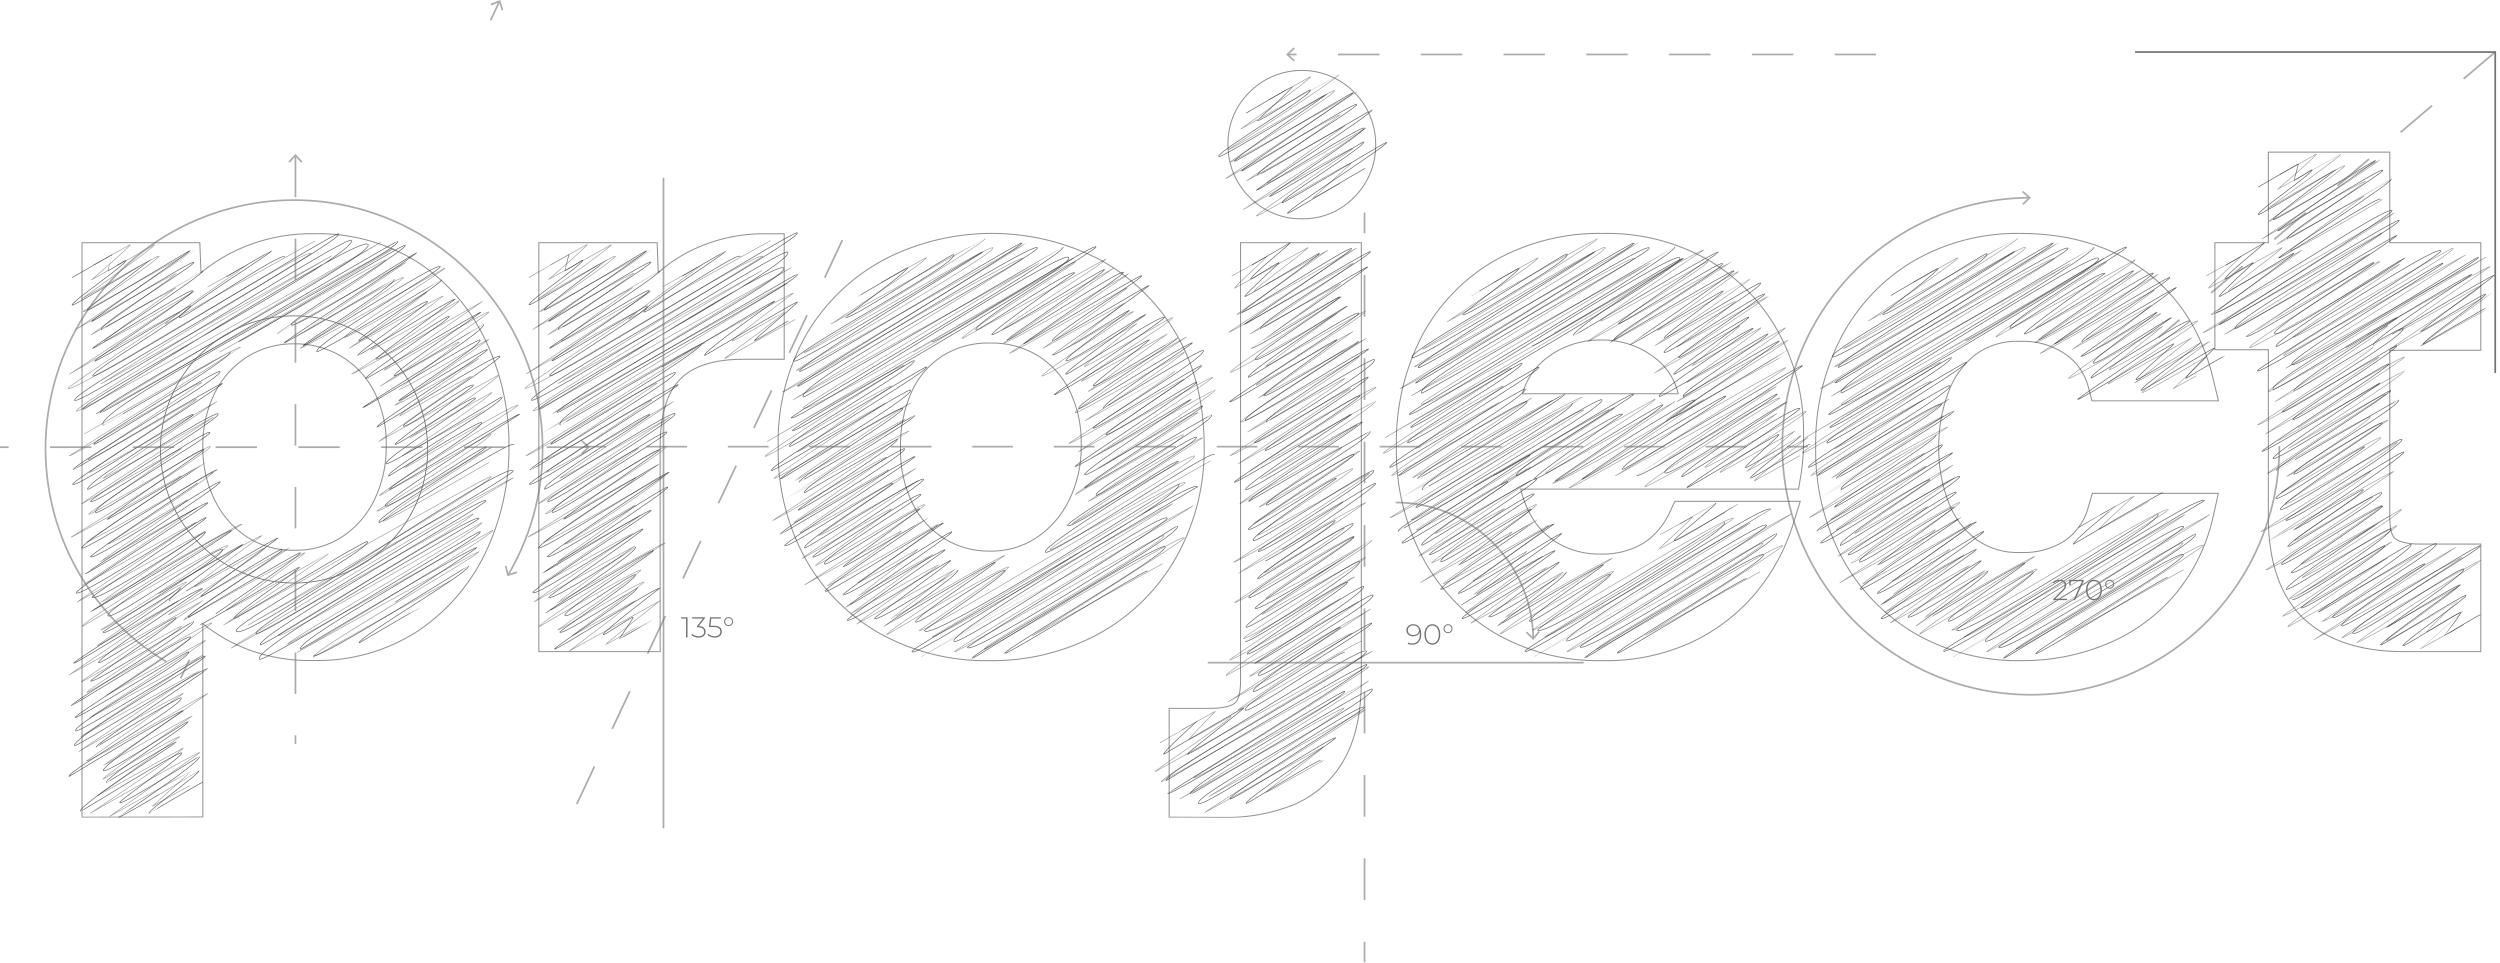 <svg width="1153" height="444" viewBox="0 0 1153 444" fill="none" xmlns="http://www.w3.org/2000/svg">
<g clip-path="url(#clip0_44_26)">
<mask id="mask0_44_26" style="mask-type:luminance" maskUnits="userSpaceOnUse" x="31" y="32" width="1120" height="346">
<path d="M1151 32H31V377.573H1151V32Z" fill="white"/>
</mask>
<g mask="url(#mask0_44_26)">
<g opacity="0.76">
<path d="M110.076 157.517C110.516 158.289 186.261 112.068 186.866 113.115C188.133 115.32 132.984 147.457 134.36 149.827C135.737 152.198 192.015 116.34 192.18 116.477C192.648 117.304 130.588 157.82 130.809 158.289C131.029 158.758 181.8 128.687 181.855 128.77C183.232 131.168 139.344 158.592 139.812 159.419C140.28 160.246 201.707 120.557 203.056 122.955C204.047 124.636 144.162 158.785 146.145 162.203C146.778 163.305 203.607 128.853 203.689 128.963C204.598 130.534 164.289 155.312 165.5 157.379C165.693 157.738 196.531 137.838 197.219 139.051C197.907 140.263 164.179 162.644 165.005 164.022C165.198 164.298 209.416 136.956 209.967 137.948C209.967 137.948 173.072 165.152 173.292 165.51C174.394 167.44 206.47 144.646 207.213 145.914C207.957 147.182 167.648 173.145 168.667 174.661C168.86 175.019 221.696 143.406 221.944 143.847C222.192 144.288 180.809 171.822 181.718 173.393C182.323 174.44 223.018 149.386 223.018 149.497C224.945 152.859 166.877 187.532 167.208 188.084C167.538 188.635 220.787 155.616 221.448 156.773C222.687 158.923 183.425 184.335 183.838 184.886C184.251 185.438 224.146 160.081 224.835 161.211C225.523 162.341 172.962 195.415 173.871 197.041C174.173 197.372 229.515 162.368 230.589 164.298C231.388 165.648 185.324 195.388 185.93 196.462C187.087 198.474 217.208 175.57 218.419 177.693C218.805 178.354 181.58 203.877 182.213 204.979C182.846 206.082 218.227 181.717 219.328 183.591C219.961 184.638 176.707 211.566 178.028 213.909C178.882 215.37 231.36 182.654 231.553 182.985C233.232 185.906 177.395 216.638 179.24 219.642C179.24 219.642 221.393 193.541 222.136 194.836C223.486 197.151 178.606 224.273 179.515 225.844C179.79 226.312 239.042 190.013 239.675 191.06C239.675 191.06 176.349 231.025 177.615 233.285C178.882 235.545 223.733 204.924 224.284 206.054C225.193 207.625 173.155 238.164 174.724 241.03C175.22 241.912 235.683 202.443 237.087 205.007" stroke="#262626" stroke-width="0.287" stroke-linecap="round" stroke-linejoin="round"/>
<path d="M72.878 273.774C73.154 274.27 111.783 250.457 112.141 251.091C112.141 251.091 76.981 275.262 78.055 277.137C78.055 277.302 127.835 247.425 128.248 248.141C128.248 248.417 92.152 274.353 92.592 275.097C93.033 275.841 129.487 252.221 130.12 253.406C131.222 255.252 85.709 282.814 86.838 284.799C86.838 284.799 138.132 254.178 138.545 254.922C139.234 256.079 92.262 287.996 92.344 287.996C92.84 288.851 137.857 261.068 138.105 261.537C138.766 262.667 106.855 283.586 107.818 285.378C108.094 285.791 168.887 248.638 169.52 249.74C171.42 253.048 106.992 287.996 108.947 291.083C112.471 297.202 233.343 211.429 236.702 217.244C237.72 219.036 115.885 288.41 118.061 292.158C119.658 294.914 222.412 227.966 224.091 230.888C225.165 232.734 117.62 293.205 120.043 297.395C120.897 298.883 219.163 235.794 220.953 239.074C221.558 240.066 116.326 298.332 119.63 304.01C121.089 306.545 220.898 244.173 221.503 245.137C223.238 248.141 135.847 294.749 138.6 299.434C138.6 299.434 219.108 251.228 219.824 252.579C220.237 253.296 144.685 302.191 144.768 302.191C146.392 304.947 215.942 260.848 216.052 261.013C217.511 263.493 164.454 294.363 165.666 296.485C165.666 296.485 193.199 280.334 193.199 280.499" stroke="#262626" stroke-width="0.287" stroke-linecap="round" stroke-linejoin="round"/>
<path d="M104.597 127.557C104.597 127.557 125.219 115.485 125.274 115.623C125.825 116.56 81.221 143.902 82.707 146.575C83.313 147.76 129.817 115.926 131.304 118.489" stroke="#262626" stroke-width="0.287" stroke-linecap="round" stroke-linejoin="round"/>
<path d="M33.368 127.943C33.368 127.943 51.678 117.442 51.705 117.442C51.733 117.442 49.75 124.856 49.778 124.911C49.805 124.967 58.038 119.813 58.038 120.061C58.919 121.576 32.459 139.354 33.258 140.76C33.753 141.449 69.547 119.537 69.547 119.702C69.547 119.868 39.618 142.248 40.196 143.102C40.774 143.957 87.526 115.155 87.774 115.54C88.022 115.926 41.793 147.76 42.151 148.339C42.509 148.918 88.655 119.73 89.426 120.998C90.197 122.266 45.373 149.387 46.749 152.033C46.749 152.281 93.556 124.884 93.556 124.939C94.437 126.427 42.234 160.163 42.564 160.77C42.895 161.376 87.911 132.656 88.82 134.117C89.729 135.578 43.307 165.786 43.721 166.53C44.133 167.274 87.774 140.484 87.994 140.925C89.371 143.35 41.545 171.243 42.812 173.421C44.078 175.598 155.258 106.142 156.222 107.851C158.287 111.406 32.239 180.835 34.387 184.638C36.176 187.78 160.407 107.851 162.059 110.855C165.693 117.139 36.066 185.41 38.159 188.883C38.737 189.93 166.602 107.244 169.796 112.784C172.99 118.324 43.886 186.347 46.336 190.482C46.722 191.143 183.122 110.717 183.425 111.241C186.013 115.706 42.839 187.863 47.52 196.104C47.52 196.27 106.056 162.175 106.111 162.258C107.846 165.262 42.316 203.353 43.252 204.952C43.748 205.834 100.632 169.81 101.486 171.298C103.193 174.137 32.652 214.736 33.753 216.665C33.946 216.969 102.036 175.874 102.587 176.866C103.138 177.858 32.652 221.985 33.451 223.363C34.8 225.706 88.104 189.489 89.095 191.226C89.674 192.246 38.709 222.757 40.416 225.706C40.967 226.643 99.393 188.69 100.66 190.895C101.926 193.1 40.94 229.785 41.793 231.273C43.142 233.589 95.566 197.317 96.86 199.467C97.741 201.093 42.013 233.01 44.051 236.345C45.18 238.329 93.115 205.475 94.189 207.35C94.327 207.791 48.924 238.715 49.447 239.597C49.668 239.955 95.098 213 95.18 213.138C95.263 213.275 36.507 250.76 37.746 252.717C38.985 254.674 99.531 215.232 100.302 216.665C100.412 216.665 41.27 255.941 41.738 256.768C43.17 259.249 100.88 220.938 101.568 222.178C102.587 223.832 39.012 264.403 39.26 264.651C39.673 265.34 95.043 230.419 95.896 231.907C96.337 232.679 34.249 271.955 35.075 273.416C36.644 276.172 94.547 237.585 95.098 238.715C95.648 239.845 42.013 274.794 42.371 275.51C44.133 278.57 94.685 245.192 94.685 245.192C96.474 248.224 41.05 282.318 41.187 282.539C41.325 282.759 106.001 243.538 106.689 244.696C107.378 245.854 48.043 280.968 49.778 283.944C51.512 286.921 101.375 251.118 102.587 253.378C104.487 256.52 46.804 290.587 47.52 291.689C48.539 293.453 83.093 271.073 83.121 271.1C84.69 273.857 33.561 304.864 34.001 305.856C34.442 306.848 92.372 269.805 93.391 271.541C93.391 271.541 44.271 303.651 45.428 305.636C46.143 306.876 80.422 283.586 81.221 284.937C82.019 286.287 41.463 313.684 41.711 314.07C42.784 315.971 89.178 286.315 89.316 286.508C90.94 289.374 32.101 324.157 32.845 325.563C33.01 325.839 86.893 292.075 87.911 293.756C89.178 295.961 33.974 329.752 34.662 330.91C35.35 332.068 86.617 299.903 86.975 300.592C88.82 303.761 33.093 333.997 34.91 337.112C35.818 338.683 94.106 301.694 94.63 302.576C95.676 304.395 32.349 340.254 34.387 343.919C34.965 344.939 94.96 306.959 95.758 308.447C95.924 308.75 43.721 343.368 44.354 344.498C44.354 344.691 82.9 320.822 83.589 321.842C85.406 324.984 30.532 355.826 31.854 358.114C31.854 358.114 83.892 326.528 84.552 327.796C84.552 327.796 46.474 353.373 47.685 355.358C48.897 357.342 86.452 332.288 86.755 332.784C87.609 334.273 47.85 358.72 49.117 360.898C49.117 361.146 80.863 341.301 81.414 342.238C81.551 342.486 35.571 371.647 37.057 374.238C37.223 374.513 82.955 345.794 83.864 347.227C84.773 348.66 54.651 369.276 55.229 370.158C56.138 371.729 91.766 348.632 91.931 348.936C93.225 351.196 54.431 376.801 54.514 376.939C55.009 377.793 91.739 355.33 91.766 355.413C92.482 356.653 68.032 373.907 68.721 375.092C68.721 375.257 93.198 360.512 93.501 360.815" stroke="#262626" stroke-width="0.287" stroke-linecap="round" stroke-linejoin="round"/>
<path d="M305.067 169.231C305.507 169.975 356.94 137.948 357.38 138.913C357.38 138.913 323.955 162.203 324.973 163.994C324.973 163.994 367.595 138.72 367.87 139.189C368.146 139.657 347.661 156.635 347.909 157.076C348.157 157.517 363.52 147.76 363.658 147.981" stroke="#262626" stroke-width="0.287" stroke-linecap="round" stroke-linejoin="round"/>
<path d="M314.841 127.254C314.841 127.254 334.638 115.678 334.693 115.789C335.188 116.615 295.595 141.559 296.972 143.957C297.55 144.949 340.062 115.899 341.411 118.269" stroke="#262626" stroke-width="0.287" stroke-linecap="round" stroke-linejoin="round"/>
<path d="M244.081 127.861C244.081 127.861 262.418 117.249 262.418 117.277C262.418 117.304 260.49 124.691 260.518 124.746C260.793 125.215 268.778 119.675 268.778 119.895C269.632 121.439 243.227 139.189 243.998 140.594C244.439 141.366 280.149 119.509 280.232 119.647C280.314 119.785 250.276 142.028 250.854 143.02C251.432 144.012 298.073 115.155 298.376 115.596C298.679 116.037 252.533 147.76 252.891 148.257C253.249 148.753 299.505 119.564 300.249 120.86C300.992 122.155 255.947 149.304 257.489 151.95C257.489 152.198 304.296 124.829 304.296 124.856C305.177 126.345 252.946 160.081 253.304 160.687C253.662 161.293 298.569 132.629 299.395 133.979C300.221 135.33 254.02 165.703 254.461 166.447C254.901 167.192 298.266 140.539 298.514 140.98C299.891 143.378 252.286 171.298 253.525 173.338C254.764 175.378 366.714 105.646 367.705 107.355C369.66 110.938 243.007 180.835 245.127 184.556C246.751 187.312 361.73 113.528 363.327 116.257C366.686 122.073 246.944 185.603 248.789 188.8C249.312 189.682 358.922 119.041 361.51 123.671C364.098 128.302 255.011 186.816 257.076 190.399C257.379 190.923 367.512 126.014 367.76 126.4C369.853 130.038 254.488 189.352 258.315 196.022C258.315 196.214 323.266 158.372 323.321 158.455C325.221 161.762 253.029 203.133 254.02 204.869C254.543 205.751 310.656 170.196 311.51 171.795C313.134 174.551 243.42 214.819 244.576 216.831C244.741 217.134 312.226 176.425 312.804 177.417C313.382 178.409 243.392 221.93 244.191 223.28C245.512 225.596 298.652 189.517 299.643 191.226C300.249 192.246 249.45 222.674 251.157 225.623C251.68 226.56 310.105 188.607 311.372 190.812C312.639 193.017 251.68 229.702 252.533 231.191C253.882 233.506 306.471 197.124 307.6 199.301C308.536 200.928 252.754 232.9 254.681 236.262C255.81 238.219 303.277 205.696 304.241 207.542C304.461 207.983 259.444 238.605 259.967 239.514C260.16 239.873 304.489 213.551 304.571 213.716C304.654 213.882 247.385 250.705 248.513 252.634C249.642 254.563 307.903 216.665 308.619 217.878C308.619 217.878 252.01 255.914 252.478 256.686C253.772 258.918 307.38 223.611 308.013 224.603C308.894 226.119 249.752 264.348 249.89 264.568C250.028 264.789 299.45 234.25 300.331 235.408C300.827 236.097 244.962 272.01 245.76 273.333C247.027 275.51 296.119 243.015 296.559 243.979C297 244.944 252.781 274.849 253.112 275.428C254.461 277.743 293.145 252.193 293.173 252.276C294.522 254.618 251.873 282.291 251.873 282.594C251.873 282.897 300.827 253.047 301.432 253.874C302.038 254.701 259.251 281.657 260.518 283.862C261.785 286.067 292.181 263.521 293.035 265.092C294.219 267.132 257.765 290.89 258.178 291.579C259.196 293.371 293.971 270.88 293.971 270.908C295.21 273.03 255.259 298.47 255.727 299.379C256.195 300.289 303.58 270.081 304.213 271.349C304.213 271.349 277.534 291.634 278.167 292.764C278.497 293.288 291.713 284.11 291.933 284.716C292.154 285.322 285.436 294.721 285.491 294.804C285.546 294.887 300.111 286.315 300.138 286.342" stroke="#262626" stroke-width="0.287" stroke-linecap="round" stroke-linejoin="round"/>
<path d="M429.875 157.573C430.894 159.309 504.215 111.709 505.509 113.859C506.198 115.072 448.103 148.835 450.085 152.253C450.663 153.3 494.303 123.478 495.68 125.904C495.68 125.904 456.638 153.025 457.409 154.375C458.18 155.726 508.813 123.313 509.419 124.333C510.025 125.353 464.072 156.498 464.237 156.801C465.091 158.234 517.184 123.726 518.202 125.601C518.753 126.565 471.699 158.344 471.919 158.675C472.139 159.006 526.132 126.29 526.6 127.117C527.343 128.412 483.813 154.927 485.3 157.435C485.465 157.71 529.849 131.168 530.069 131.582C530.289 131.995 485.3 163.636 485.3 163.664C486.043 164.987 520.625 142.579 520.928 143.075C521.231 143.571 490.642 164.628 491.66 166.365C492.679 168.101 528.087 144.315 528.445 145.087C528.445 145.087 490.559 171.106 491.55 172.649C491.963 173.366 535.989 144.453 537.09 146.327C537.668 147.347 485.713 181.524 486.071 182.158C486.429 182.792 529.821 155.974 530.124 156.635C530.427 157.297 503.527 176.783 504.215 177.968C504.904 179.154 543.12 155.588 543.12 155.698C543.836 156.939 496.313 186.017 497.497 188.442C498.131 189.517 549.343 156.911 550.031 158.124C550.279 158.565 507.657 186.072 508.896 188.277C508.896 188.47 554.161 160.301 554.959 161.652C556.804 164.877 503.389 196.132 504.105 197.482C504.821 198.833 553.555 167.826 554.133 168.597C555.014 170.113 509.171 199.136 510.08 200.487C510.989 201.837 551.38 175.102 551.986 176.26C552.591 177.417 495.377 214.598 495.708 215.15C496.396 216.362 549.232 183.646 549.48 184.087C549.728 184.528 499.149 216.996 500.223 218.898C501.297 220.8 554.133 186.127 554.739 187.257C555.345 188.387 499.342 223.501 500.278 225.1C500.278 225.1 558.649 191.033 558.786 191.253C560.741 194.616 503.885 225.513 505.537 228.407C506.336 229.758 550.829 199.853 551.848 201.644C553.142 203.877 491.275 240.452 492.376 242.381C493.863 244.972 542.404 210.905 543.505 212.834C543.836 213.386 480.179 251.421 482.161 254.646C483.758 257.402 558.594 206.991 560.081 209.61" stroke="#262626" stroke-width="0.287" stroke-linecap="round" stroke-linejoin="round"/>
<path d="M395.927 136.515C395.927 136.708 418.504 123.203 418.614 123.423C419.385 124.719 389.87 146.107 390.007 146.327C391.246 148.477 439.237 116.34 439.898 117.47C442.293 121.659 363.988 162.975 366.026 166.53C367.485 169.011 453.224 115.43 453.527 115.981C453.829 116.533 367.237 168.625 368.779 171.298C369.66 172.842 470.652 110.882 471.341 112.04C472.249 113.611 366.907 176.921 367.705 178.189C368.504 179.457 476.489 110.827 478.472 114.273C480.041 117.029 366.742 176.645 370.431 183.178C370.872 183.894 490.256 113.804 490.311 113.887C492.376 117.47 364.098 191.253 364.924 192.714C366.604 195.47 490.284 114.135 492.927 118.738C495.845 123.781 364.346 196.766 365.475 198.667C366.301 200.101 421.313 165.593 421.643 166.199C423.405 169.259 362.474 203.105 364.071 205.861C364.759 207.046 427.039 168.404 427.397 169.204C428.609 171.326 354.352 214.791 355.646 217.024C356.361 218.264 419.303 178.63 419.991 179.843C421.973 182.985 358.895 219.422 359.886 220.993C360.106 221.351 415.283 186.43 416.384 188.359C417.485 190.289 367.623 220.634 368.614 222.316C368.614 222.536 421.891 191.308 421.973 191.474C422.992 193.21 369.192 224.107 371.037 227.304C371.037 227.304 413.851 202.499 413.879 202.499C415.173 204.731 367.43 234.14 368.091 235.325C368.504 236.042 416.522 205.778 417.183 206.964C418.587 209.389 359.005 244.641 359.996 246.377C360.161 246.625 421.533 209.692 422.001 210.547C422.469 211.401 361.152 250.512 361.841 251.697C362.997 253.709 410.877 221.379 411.731 222.867C412.227 223.721 369.66 250.208 371.092 252.717C371.56 253.516 424.837 219.118 425.938 221.02C427.04 222.922 374.093 255.611 374.836 256.851C375.993 258.863 423.653 226.147 424.727 228.021C425.525 229.399 378.608 257.264 380.233 260.103C381.197 261.784 423.322 233.12 424.286 234.691C424.479 235.022 388.493 260.792 388.851 261.536C389.044 261.84 427.755 238.88 427.81 239.018C427.865 239.156 379.655 271.073 380.673 272.699C381.692 274.325 434.529 240.148 435.134 241.223C435.134 241.223 388.328 273.746 388.713 274.298C389.759 276.365 438.493 244.227 439.044 245.275C439.595 246.322 389.98 279.727 390.09 280.058C390.2 280.389 435.327 252.496 435.988 253.543C436.318 254.122 390.117 284.937 390.778 286.039C391.935 288.051 438.08 257.705 438.493 258.477C438.906 259.249 402.975 284.744 403.251 285.212C404.545 287.472 441.797 262.832 441.797 262.887C442.926 264.871 407.326 288.961 407.408 289.126C407.491 289.291 458.538 258.422 459.033 259.304C459.529 260.186 421.12 284.937 422.249 286.866C423.378 288.795 462.392 261.261 463.549 263.052C464.705 264.844 425.938 290.173 426.379 290.918C429.545 296.43 543.643 223.005 543.698 223.115C547.47 229.62 419.193 298.194 420.597 300.619C422.717 304.285 549.425 219.504 552.316 224.493C552.316 224.493 437.42 291.331 439.98 295.768C441.88 299.048 536.154 235.132 538.302 238.963C539.623 241.251 445.624 297.725 446.12 298.607C448.571 302.852 542.762 241.995 543.092 242.546C545.846 247.177 447.111 301.529 448.35 303.679C448.653 304.202 535.548 249.051 537.365 252.22C539.183 255.39 462.53 299.71 463.439 301.308C464.099 302.411 528.61 262.308 529.188 263.328" stroke="#262626" stroke-width="0.287" stroke-linecap="round" stroke-linejoin="round"/>
<path d="M535.107 342.431C535.107 342.431 552.123 332.564 552.123 332.591C552.123 332.619 536.126 346.924 536.677 347.888C536.677 347.888 573.627 326.087 573.819 326.417C574.012 326.748 547.222 347.365 547.552 347.943C548.186 349.046 628.225 297.147 630.152 300.289C632.3 304.01 535.52 355.964 537.833 360.016C537.833 360.016 629.464 304.891 630.428 306.49C631.722 308.723 538.329 365.748 538.466 365.997C539.458 367.705 619.662 317.818 620.213 318.755C621.645 321.263 546.892 362.276 549.149 366.189C549.507 366.823 631.942 316.192 632.878 317.791C635.356 322.118 550.278 366.327 552.729 370.489C554.684 373.824 627.619 323 629.437 326.169C629.987 327.107 566.11 366.465 567.239 368.477C567.955 369.717 615.229 338.958 616 340.281C616.441 341.053 573.682 368.808 574.7 370.599C574.948 371.04 608.429 349.79 609.007 350.782" stroke="#262626" stroke-width="0.287" stroke-linecap="round" stroke-linejoin="round"/>
<path d="M577.399 122.21C577.399 122.21 595.075 111.93 595.102 111.93C595.35 112.371 576.132 127.557 576.848 128.825C577.013 129.101 589.651 120.557 590.009 121.218C590.009 121.218 573.709 136.157 574.067 136.791C574.425 137.425 608.346 116.229 608.676 116.808C609.007 117.387 572.443 143.791 572.58 144.04C573.351 145.362 622.443 113.06 623.379 114.658C623.985 115.678 573.626 149.249 573.819 149.662C574.012 150.076 631.639 115.072 632.052 116.009C632.933 117.552 579.739 148.642 581.446 151.619C581.611 151.922 630.786 122.486 631.006 122.955C631.226 123.423 576.958 160.494 576.986 160.549C577.867 162.065 617.57 136.295 617.9 136.873C618.561 138.003 577.701 163.498 578.995 165.731C580.29 167.963 620.984 140.456 621.424 141.228C621.424 141.394 574.618 171.932 575.719 173.999C576.187 174.826 625.554 142.276 626.821 144.453C627.509 145.666 566.633 184.611 567.046 185.355C567.734 186.54 616.276 155.891 616.606 156.663C616.936 157.435 582.024 181 582.905 182.516C583.786 184.032 626.573 157.104 626.628 157.242C627.454 158.647 572.663 191.253 574.315 193.899C575.003 195.112 630.565 159.64 631.309 160.963C631.612 161.431 582.52 192.218 583.951 194.699C583.951 194.947 633.043 164.38 633.897 165.814C635.934 169.314 577.729 202.829 578.527 204.207C579.326 205.586 630.538 173.035 631.006 173.889C631.97 175.543 582.657 206.275 583.483 207.708C584.309 209.141 626.656 181.138 627.344 182.378C628.032 183.619 568.753 221.82 569.111 222.398C569.799 223.611 623.214 190.537 623.462 190.978C623.71 191.419 573.406 223.859 574.453 225.761C575.499 227.663 627.674 193.513 628.308 194.616C628.941 195.718 574.976 229.785 575.857 231.301C575.857 231.301 631.777 198.667 631.915 198.916C633.677 201.947 582.52 230.309 584.034 232.927C584.722 234.112 623.627 207.983 624.508 209.554C625.389 211.125 574.81 242.629 575.719 244.117C576.903 246.157 615.56 219.063 616.441 220.579C616.634 220.938 576.628 247.121 577.894 249.244C579.161 251.366 632.603 215.398 633.567 217.079C635.219 219.835 579.711 253.323 580.234 254.232C581.473 256.355 633.732 221.654 634.448 222.922C635.466 224.686 583.346 258.753 583.401 258.753C583.731 259.359 615.477 239.459 615.78 240.038C616.854 241.885 578.94 265.064 579.987 267.049C580.29 267.545 623.242 239.983 624.04 241.526C625.554 244.117 574.48 273.195 575.994 275.648C576.875 277.219 623.765 246.405 624.481 247.645C625.196 248.885 578.032 279.259 578.913 280.554C580.014 282.814 627.344 252.496 627.372 252.496C627.399 252.496 573.406 286.866 574.673 289.264C575.719 291.055 626.077 257.292 626.986 258.946C628.913 262.281 574.232 295.658 574.287 295.768C575.471 297.836 620.516 266.911 621.452 268.51C622.388 270.108 574.425 300.344 575.168 301.584C576.27 303.486 628.17 269.116 628.968 270.494C630.51 273.25 578.445 305.636 578.61 305.966C579.106 306.821 632.272 272.892 633.209 274.408C635.108 277.688 578.858 308.998 580.262 311.396C581.666 313.794 617.432 288.051 618.23 289.347C618.478 289.788 576.49 316.44 577.977 318.976C578.803 320.436 632.025 286.287 632.658 287.362C633.594 288.988 572.47 324.295 574.287 327.465C575.609 329.752 619.056 299.214 620.103 301.005" stroke="#262626" stroke-width="0.287" stroke-linecap="round" stroke-linejoin="round"/>
<path d="M574.866 52.093C574.866 52.093 595.929 39.745 596.011 39.883C596.48 40.682 579.739 55.483 579.822 55.593C580.455 56.723 603.996 40.847 604.354 41.426C605.758 43.879 560.824 70.146 562.035 72.24C562.751 73.481 612.173 42.915 612.339 43.163C612.504 43.411 568.533 72.985 569.332 74.39C569.745 75.107 624.123 42.033 624.398 42.556C624.674 43.08 571.947 78.387 572.36 78.993C572.773 79.6 624.839 46.691 625.72 48.179C626.601 49.667 578.445 78.111 580.07 80.922C580.235 81.226 632.768 50.411 632.796 50.604C633.705 52.175 579.023 87.179 579.409 87.813C579.794 88.447 628.225 57.495 629.162 59.066C630.098 60.637 585.108 89.963 585.494 90.652C585.879 91.341 628.776 65.074 629.024 65.35C630.18 67.39 590.257 91.672 591.331 93.518C591.771 94.29 639.321 65.047 639.624 65.598C640.423 66.976 592.818 97.019 593.754 98.48C594.001 98.893 629.547 77.257 629.74 77.67" stroke="#262626" stroke-width="0.287" stroke-linecap="round" stroke-linejoin="round"/>
<path d="M774.923 241.472C774.923 241.472 791.442 231.852 791.442 231.88C791.966 232.762 771.619 248.417 772.169 249.382C772.72 250.346 801.465 232.376 801.492 232.431" stroke="#262626" stroke-width="0.287" stroke-linecap="round" stroke-linejoin="round"/>
<path d="M706.613 159.502C707.274 160.604 775.253 117.911 776.079 119.344C776.079 119.344 724.152 152.115 725.721 154.816C725.859 155.064 792.021 114.906 792.709 116.229C792.902 116.56 745.903 148.394 746.398 149.304C746.894 150.213 793.508 119.923 794.444 121.549C795.628 123.616 743.039 154.623 744.333 156.856C744.333 156.856 799.235 124.057 799.703 124.884C800.171 125.711 751.575 158.785 751.657 158.923C752.125 159.695 794.499 133.594 794.747 134.117C795.325 135.137 766.525 154.623 767.461 156.167C767.627 156.442 811.515 129.735 811.983 130.451C813.414 132.904 766.112 160.163 767.489 162.534C768.453 164.298 812.946 133.979 813.965 135.633C814.323 136.267 773.436 163.664 774.18 164.987C774.675 165.814 806.146 145.363 806.641 146.245C807.137 147.126 771.013 171.216 771.867 172.704C772.142 173.173 807.99 150.406 808.624 151.454C808.871 151.922 763.799 180.366 765.259 182.874C765.809 183.839 815.232 153.521 815.424 153.879C816.278 155.368 774.895 180.559 776.245 182.902C776.245 182.902 820.298 156.608 820.711 157.214C821.124 157.821 770.435 192.466 770.49 192.576C771.619 194.506 825.805 160.439 825.887 160.577" stroke="#262626" stroke-width="0.287" stroke-linecap="round" stroke-linejoin="round"/>
<path d="M688.881 219.091C689.68 220.497 752.428 180.063 753.419 181.8C754.108 182.985 697.444 216.059 699.372 219.394C700.005 220.524 746.839 188.497 748.326 191.088C748.326 191.088 706.778 219.56 707.632 220.993C708.485 222.426 766.305 185.493 766.993 186.678C767.682 187.863 716.965 221.516 717.158 221.847C718.232 223.694 780.485 182.296 781.669 184.556C782.274 185.631 729.355 220.662 729.493 221.075C729.989 221.957 795.325 181.552 795.958 182.654C796.592 183.756 746.536 213.909 748.161 216.666C748.491 217.217 830.76 167.715 831.366 168.57C831.972 169.424 754.741 219.146 754.769 219.201C756.2 221.682 819.114 180.78 819.637 181.717C820.491 183.178 766.167 215.122 767.819 218.016C769.471 220.91 823.657 184.363 824.263 185.41C824.263 185.603 774.317 217.713 775.584 219.89C776.107 220.8 828.751 185.989 830.127 188.387C830.733 189.434 777.594 224.218 777.979 224.879C778.365 225.541 820.105 199.687 820.491 200.321C820.876 200.955 804.521 214.874 804.962 215.646C805.402 216.417 830.485 200.817 830.54 200.872C830.926 201.562 806.586 219.394 807.302 220.662C807.495 220.965 834.615 204.456 834.835 204.786" stroke="#262626" stroke-width="0.287" stroke-linecap="round" stroke-linejoin="round"/>
<path d="M678.914 136.157C678.914 136.295 700.583 123.396 700.665 123.561C701.381 124.774 674.344 144.894 674.454 145.087C675.665 147.182 722.114 116.092 722.747 117.167C725.087 121.218 649.178 161.431 651.16 164.904C652.537 167.302 735.578 115.43 735.881 115.926C736.183 116.422 652.537 167.054 654.051 169.617C654.905 171.078 752.979 110.965 753.612 112.068C754.493 113.611 652.014 175.46 652.757 176.701C653.501 177.941 758.733 110.993 760.633 114.355C762.147 116.974 652.042 175.129 655.621 181.386C656.034 182.103 772.252 113.859 772.307 113.942C774.4 117.442 649.123 189.655 649.949 191.06C651.573 193.817 772.169 114.465 774.758 118.931C777.511 123.864 649.426 195.14 650.555 197.096C651.298 198.364 701.657 166.778 701.959 167.385C703.584 170.141 647.719 201.727 649.178 204.235C649.811 205.365 709.201 168.404 709.751 169.314C710.935 171.353 639.541 213.413 640.918 215.535C641.606 216.721 702.785 178.244 703.446 179.402C705.208 182.433 644.057 217.988 645.021 219.504C645.268 219.918 703.143 183.178 704.327 185.245C705.511 187.312 652.702 219.063 653.749 220.855C653.914 221.158 721.453 181.414 721.591 181.634C722.857 183.839 653.638 221.847 655.979 225.899C655.979 226.119 725.032 185.879 725.087 185.989C727.07 189.407 651.959 232.183 653.005 234.002C654.051 235.821 737.45 182.048 738.799 184.39C741.057 188.304 643.258 242.271 644.883 245.027C644.883 245.275 705.291 209.003 705.759 209.83C706.227 210.657 645.874 249.216 646.562 250.401C647.664 252.358 694.636 220.717 695.462 222.15C695.957 222.977 654.162 249.023 655.703 251.476C656.144 252.248 707.741 219.008 708.788 220.8C709.834 222.591 658.594 254.481 659.228 255.748C660.329 257.65 706.502 226.037 707.549 227.828C708.292 229.151 662.917 256.3 664.514 259.056C665.395 260.627 705.539 233.368 706.392 234.856C706.585 235.187 672.526 259.855 672.912 260.572C673.105 260.847 709.559 239.211 709.641 239.349C709.724 239.487 663.55 270.246 664.459 271.79C665.368 273.333 716.057 240.644 716.772 241.637C716.772 241.637 672.113 272.975 672.471 273.609C673.518 275.4 719.718 245.137 720.214 246.047C720.71 246.956 673.683 279.121 673.793 279.121C673.903 279.121 716.635 252.937 717.24 253.984C717.571 254.536 673.683 284.137 674.288 285.185C675.362 287.031 718.81 258.532 719.195 259.221C719.581 259.91 686.321 284.027 686.568 284.44C687.78 286.508 722.362 263.714 722.362 263.769C723.435 265.616 690.616 288.299 690.698 288.575C690.781 288.85 739.019 259.58 739.487 260.379C739.955 261.178 704.272 284.606 705.346 286.48C706.42 288.354 741.8 263.19 742.764 264.844C743.728 266.498 708.788 289.953 709.173 290.614C711.541 294.694 795.27 240.782 795.325 240.837C798.078 245.771 702.235 298.552 703.309 300.399C705.071 303.458 814.213 230.722 816.636 234.884C816.636 235.022 720.407 291.882 722.554 295.52C724.344 298.58 812.726 238.743 814.736 242.243C815.975 244.393 728.199 297.532 728.667 298.359C730.952 302.328 819.086 245.385 819.389 245.991C821.867 250.319 729.768 301.474 730.925 303.486C731.2 303.982 811.68 252.965 813.332 255.859C814.984 258.753 745.022 299.765 745.875 301.226C746.426 302.19 804.879 265.946 805.375 266.828" stroke="#262626" stroke-width="0.287" stroke-linecap="round" stroke-linejoin="round"/>
<path d="M958.68 243.235C958.68 243.235 975.833 233.285 975.861 233.313C975.888 233.34 955.569 249.85 956.23 251.008C956.23 251.008 997.144 226.753 997.53 227.222" stroke="#262626" stroke-width="0.287" stroke-linecap="round" stroke-linejoin="round"/>
<path d="M906.56 156.911C907.523 158.62 979.578 111.957 980.762 114.025C981.45 115.21 925.2 148.091 927.099 151.399C927.678 152.391 969.473 123.837 970.795 126.152C970.795 126.152 932.881 152.667 933.652 153.989C934.423 155.312 983.377 123.947 983.956 124.912C984.534 125.876 939.902 156.332 940.095 156.635C940.921 158.041 992.133 124.25 993.124 125.986C993.675 126.924 947.144 158.427 947.336 158.813C947.529 159.199 1000.28 127.144 1000.75 127.943C1001.47 129.211 958.818 155.312 960.222 157.738C960.222 157.986 1003.67 132.105 1003.89 132.491C1004.11 132.877 959.699 164.298 959.699 164.298C960.47 165.621 994.611 143.488 994.886 143.984C995.162 144.481 964.352 165.676 965.343 167.412C966.334 169.149 1001.14 145.859 1001.55 146.493C1001.55 146.493 963.361 172.649 964.324 174.358C964.737 175.074 1008.79 146.162 1009.86 148.036C1010.47 149.083 957.772 183.646 958.157 184.308C958.542 184.969 1002.21 157.876 1002.71 158.565C1002.84 158.813 984.617 174.22 985.112 175.102C985.608 175.984 1014.96 157.765 1014.99 157.848C1015.45 158.62 986.626 178.657 987.452 180.118C987.755 180.614 1021.13 159.943 1021.43 160.494C1021.43 160.494 1007.66 173.696 1008.13 174.523C1008.13 174.523 1025.75 164.022 1025.89 164.27" stroke="#262626" stroke-width="0.287" stroke-linecap="round" stroke-linejoin="round"/>
<path d="M872.143 136.24C872.143 136.24 893.812 123.478 893.922 123.644C894.61 124.856 868.068 144.701 868.178 144.894C869.39 147.016 915.783 115.926 916.416 117.001C918.757 121.053 843.15 161.1 845.133 164.573C846.509 166.971 929.247 115.292 929.55 115.788C929.853 116.285 846.262 166.861 847.748 169.424C848.602 170.913 946.29 111.02 946.868 112.123C947.749 113.639 845.491 175.295 846.234 176.645C846.977 177.996 951.852 111.131 953.779 114.493C955.293 117.111 845.573 175.13 849.153 181.303C849.566 182.02 965.673 113.859 965.729 113.942C967.738 117.442 842.572 189.6 843.371 191.115C844.995 193.872 965.288 114.714 967.849 119.179C970.409 123.644 842.792 195.222 843.949 197.152C844.747 198.557 899.594 164.243 899.924 164.794C901.686 167.826 840.975 201.589 842.545 204.318C843.233 205.475 906.56 166.227 906.945 167.054C908.212 169.204 832.77 213.275 834.064 215.535C834.808 216.803 898.63 176.59 899.318 177.803C901.053 181 837.176 217.768 838.194 219.422C838.415 219.808 894.28 184.418 895.409 186.347C896.537 188.277 845.848 219.008 846.895 220.745C847.032 220.965 900.915 189.296 901.025 189.462C902.044 191.226 847.253 222.536 849.125 225.816C849.125 225.816 892.875 200.459 892.903 200.514C894.225 202.774 845.463 232.679 846.096 233.892C846.509 234.608 895.106 203.959 895.822 205.172C897.226 207.625 836.955 243.208 838.002 244.972C838.139 245.22 900.062 207.956 900.557 208.81C901.053 209.665 838.938 249.161 839.654 250.374C840.81 252.386 889.214 219.752 890.04 221.241C890.563 222.123 847.363 248.803 848.74 251.559C849.208 252.386 902.705 217.823 903.806 219.725C904.907 221.627 851.493 254.536 852.319 255.859C853.475 257.871 901.163 225.127 902.237 227.001C903.035 228.379 855.953 256.3 857.605 259.166C858.569 260.82 900.475 232.293 901.383 233.864C901.576 234.195 865.59 259.91 866.058 260.654C866.223 260.958 904.357 238.329 904.412 238.605C904.467 238.88 856.999 270.219 857.825 271.79C858.651 273.361 910.965 239.68 911.571 240.727C911.571 240.865 865.37 272.947 865.728 273.581C866.829 275.455 914.462 244.2 914.985 245.11C915.508 246.019 866.967 278.983 867.077 279.176C867.187 279.369 910.992 252.358 911.598 253.433C911.928 254.012 866.911 284.192 867.545 285.267C868.674 287.197 913.305 257.898 913.718 258.615C914.131 259.332 879.604 284.055 879.88 284.523C881.119 286.673 916.829 263.108 916.857 263.163C917.958 265.064 883.817 288.409 883.817 288.547C883.817 288.685 933.377 258.78 933.9 259.635C934.423 260.489 897.391 284.441 898.52 286.425C899.649 288.409 936.791 262.005 937.782 263.741C938.773 265.478 901.989 289.898 902.292 290.614C904.825 294.997 995.244 236.813 995.272 236.868C998.328 242.133 895.271 298.414 896.4 300.261C898.299 303.706 1013.94 226.478 1016.69 230.943C1016.69 230.943 913.388 291.579 915.728 295.686C917.463 298.718 1005.13 239.377 1007.11 242.849C1008.35 244.999 921.345 297.698 921.758 298.525C924.043 302.494 1012.26 245.523 1012.62 246.157C1015.12 250.457 922.887 301.667 924.071 303.706C924.346 304.175 1005.27 252.882 1006.95 255.776C1008.63 258.67 938.113 299.875 938.911 301.474C939.489 302.494 999.182 265.45 999.705 266.332" stroke="#262626" stroke-width="0.287" stroke-linecap="round" stroke-linejoin="round"/>
<path d="M1081.92 160.219C1082.41 161.101 1139.44 125.463 1140.07 126.593C1140.07 126.593 1093.07 156.911 1094.5 159.309C1094.5 159.474 1150.09 126.014 1150.59 126.896C1150.72 127.144 1116.01 152.253 1116.42 152.997C1116.61 153.301 1145.88 134.834 1146.37 135.688C1146.87 136.543 1116.86 157.325 1117.63 158.785C1117.63 158.785 1146.57 141.78 1146.7 141.973" stroke="#262626" stroke-width="0.287" stroke-linecap="round" stroke-linejoin="round"/>
<path d="M1026.71 122.211C1026.71 122.211 1044.36 111.93 1044.39 111.93C1044.64 112.371 1025.45 127.558 1026.16 128.825C1026.33 129.101 1038.97 120.557 1039.32 121.218C1039.32 121.218 1023.03 136.157 1023.41 136.791C1023.8 137.425 1057.69 116.202 1058.02 116.781C1058.35 117.36 1021.76 143.764 1021.92 144.012C1023.38 146.52 1101.44 93.932 1103.23 97.157C1104.14 98.755 1022.86 149.111 1023.22 149.745C1023.91 150.958 1105.63 100.133 1106.51 101.622C1107.83 103.909 1028.37 147.347 1030.87 151.702C1031.15 152.198 1105.21 107.823 1105.52 108.567C1105.82 109.312 1035.97 154.982 1035.97 155.037C1037.26 157.269 1094.25 120.199 1094.75 121.053C1095.49 122.348 1047.56 151.233 1049.04 153.824C1050.92 157.077 1108.65 117.994 1109.31 119.013C1109.45 119.234 1048.14 157.187 1049.68 159.833C1050.45 161.183 1123.69 112.261 1125.75 115.733C1126.72 117.387 1040.4 170.003 1041.03 171.05C1042.33 173.311 1125.83 120.033 1126.69 121.439C1127.21 122.321 1055.24 165.07 1056.97 168.074C1058.71 171.078 1142.96 118.049 1143.1 118.462C1144.53 120.915 1045.6 174.937 1048.3 179.622C1048.99 180.835 1104.94 145.087 1105.71 146.548C1106.01 147.016 1056.48 177.996 1057.94 180.504C1058.08 180.752 1107.5 149.883 1108.3 151.399C1110.33 154.927 1051.71 188.607 1052.54 189.986C1053.37 191.364 1104.85 158.592 1105.4 159.419C1106.37 161.073 1056.67 192.025 1057.5 193.458C1058.32 194.892 1101.05 166.668 1101.74 167.881C1102.43 169.094 1042.79 207.57 1043.15 208.177C1043.87 209.417 1097.64 176.094 1097.89 176.535C1098.14 176.976 1047.31 209.61 1048.33 211.484C1049.35 213.358 1102.05 179.043 1102.65 180.146C1103.26 181.248 1048.96 215.508 1049.73 217.024C1049.73 217.162 1106.01 184.198 1106.15 184.418C1107.91 187.477 1056.4 216.032 1057.91 218.678C1058.6 219.863 1097.83 193.486 1098.74 195.057C1099.65 196.628 1048.66 228.131 1049.59 229.84C1050.78 231.907 1089.77 204.566 1090.67 206.109C1090.87 206.468 1050.5 232.817 1051.74 234.967C1052.98 237.117 1106.81 200.928 1107.77 202.581C1109.42 205.338 1053.7 238.991 1054.22 239.9C1055.46 242.023 1107.94 207.184 1108.65 208.452C1109.67 210.189 1057.85 244.035 1057.91 244.283C1058.24 244.862 1089.71 225.237 1089.99 225.734C1091.03 227.553 1054.06 250.291 1055.16 252.221C1055.43 252.717 1097.59 225.706 1098.44 227.222C1099.9 229.702 1050.92 257.871 1052.29 260.296C1053.15 261.785 1098.22 232.211 1098.88 233.368C1099.54 234.526 1056.01 262.942 1056.7 264.127C1057.85 266.112 1102.05 237.833 1102.07 237.888C1102.1 237.944 1053.15 269.612 1054.44 271.79C1055.35 273.416 1101.74 242.436 1102.6 243.952C1104.28 246.708 1057.14 276.475 1057.19 276.558C1058.24 278.405 1099.07 250.484 1099.9 251.752C1100.72 253.02 1060.8 279.314 1061.35 280.361C1062.37 282.098 1111.3 249.795 1112.04 251.063C1113.36 253.378 1068.92 281.988 1069.06 282.263C1069.56 283.118 1122.61 249.189 1123.55 250.76C1125.28 253.737 1074.54 282.566 1075.81 284.744C1077.07 286.921 1117.52 258.532 1118.43 260.103C1118.68 260.517 1078.62 286.205 1080.02 288.658C1081.07 290.449 1143.18 250.374 1143.95 251.725C1144.72 253.075 1083.38 288.878 1085.14 292.075C1086.63 294.666 1135.17 260.462 1136.32 262.501C1137.48 264.541 1100.15 289.402 1100.28 289.677C1100.42 289.953 1134.15 268.703 1134.76 269.75C1134.76 269.75 1097.39 296.623 1097.86 297.45C1098.33 298.277 1136.74 273.609 1137.34 274.629C1137.95 275.648 1107.55 296.595 1108.24 297.863C1108.6 298.47 1134.43 281.85 1134.81 282.511C1135.2 283.173 1127.24 293.123 1127.29 293.205C1127.35 293.288 1143.81 283.118 1144.06 283.531" stroke="#262626" stroke-width="0.287" stroke-linecap="round" stroke-linejoin="round"/>
<path d="M1041.61 86.214L1059.95 75.603C1060.09 75.906 1057.99 83.045 1058.02 83.1C1058.3 83.568 1066.28 78.001 1066.28 78.249C1067.16 79.765 1040.73 97.542 1041.5 98.948C1041.94 99.72 1077.65 77.836 1077.73 78.001C1077.82 78.166 1047.78 100.354 1048.36 101.346C1048.93 102.338 1095.55 73.508 1095.8 73.922C1096.04 74.335 1049.95 105.976 1050.31 106.583C1050.67 107.189 1098.19 77.119 1098.96 78.469C1099.73 79.82 1053.34 107.575 1054.91 110.304C1055.07 110.552 1102.95 82.494 1102.95 82.521C1103.86 84.065 1050.45 118.352 1050.83 119.041C1051.22 119.73 1096.98 90.349 1097.83 91.837" stroke="#262626" stroke-width="0.287" stroke-linecap="round" stroke-linejoin="round"/>
</g>
<g opacity="0.46">
<path d="M101.375 162.341C101.375 162.341 177.45 119.234 177.835 119.923C178.661 121.439 127.559 153.218 127.945 153.907C127.945 154.045 187.142 121.053 187.142 121.053C187.142 121.053 135.847 155.754 135.874 155.809C135.902 155.864 185.434 126.869 186.15 127.916C186.866 128.963 138.38 160.687 138.38 160.687C138.765 161.376 205.314 123.561 205.314 123.561C205.754 124.333 158.039 153.879 158.975 155.588C159.526 156.553 196.943 134.503 196.943 134.503C197.356 135.192 161.15 160.604 161.15 160.604C161.15 160.604 204.074 135.799 204.487 136.543C204.487 136.736 170.897 161.349 170.897 161.349C171.227 161.927 211.674 138.72 211.674 138.72C212.61 140.402 162.114 172.566 162.114 172.566C162.444 173.173 222.467 139.079 222.467 139.079C222.467 139.079 176.679 170.472 176.927 170.858C177.174 171.243 224.89 142.882 225.44 143.902C225.991 144.922 175.385 178.079 175.385 178.079C175.385 178.079 211.343 156.884 211.866 157.821C211.866 157.821 183.81 179.512 183.893 179.65C184.526 180.78 225.193 155.809 225.468 156.58L182.075 186.899C182.433 187.588 220.787 165.4 220.787 165.4C220.787 165.4 183.7 190.675 184.361 191.86C184.361 191.86 216.988 173.035 217.401 173.586L174.669 203.601L229.736 173.063C230.562 174.578 188.986 201.975 188.986 201.975L226.817 180.973C227.505 182.186 185.517 210.133 185.517 210.133C185.517 210.133 223.458 189.104 223.513 189.104C223.568 189.104 185.82 216.059 185.93 216.252C186.04 216.445 238.243 185.493 238.959 186.844C239.427 187.726 174.173 227.305 174.999 228.628L226.487 200.128C227.56 202.058 173.76 235.711 173.76 235.711C174.586 237.227 226.652 205.751 226.9 206.22C226.9 206.22 175.798 238.467 176.817 240.314C177.367 241.279 225.413 213.331 225.413 213.331" stroke="#262626" stroke-width="0.287" stroke-linecap="round" stroke-linejoin="round"/>
<path d="M82.818 267.986C82.818 267.986 120.621 246.377 120.869 246.984C120.869 246.984 89.288 269.888 89.674 270.605C90.059 271.321 122.301 252.193 122.438 252.441C123.319 254.012 77.284 282.759 77.669 283.586C77.669 283.586 133.644 252.276 133.755 252.469C133.865 252.662 84.195 284.799 84.718 285.957C84.718 285.957 140.5 254.453 140.748 254.867C140.996 255.28 104.432 281.326 104.432 281.326C104.872 282.125 151.541 255.087 151.596 255.17C151.982 255.859 103.137 288.244 103.137 288.244C103.137 288.244 225.881 218.65 226.487 219.753C228.001 222.454 114.399 288.327 114.399 288.327C114.399 288.327 236.316 219.697 236.729 220.442C236.729 220.442 106.249 298.222 106.634 298.938L218.227 236.924C219.356 238.936 127.725 292.048 128.275 293.15C129.267 294.942 222.192 241.03 222.192 241.03C223.458 243.291 131.855 295.741 132.598 297.064L227.285 244.531C228.442 246.598 137.003 300.923 137.003 300.923C137.003 300.923 220.705 253.902 220.98 254.343C221.806 255.831 142.978 300.344 144.493 303.1C144.493 303.1 207.626 267.518 207.819 267.931" stroke="#262626" stroke-width="0.287" stroke-linecap="round" stroke-linejoin="round"/>
<path d="M95.786 132.326C95.786 132.326 114.564 121.797 114.619 121.88C114.674 121.962 75.576 148.312 76.237 149.442L145.071 111.241" stroke="#262626" stroke-width="0.287" stroke-linecap="round" stroke-linejoin="round"/>
<path d="M43.28 122.128L60.075 112.812C60.433 113.473 42.261 129.018 42.261 129.018L71.281 112.894C71.694 113.666 37.526 137.948 37.526 137.948C37.526 137.948 72.823 117.442 73.319 118.131C73.925 119.261 37.939 143.543 38.159 143.957C38.379 144.37 89.784 115.127 89.839 115.21C89.894 115.292 34.937 151.977 34.937 151.977C34.937 151.977 80.973 125.325 81.441 126.179C81.551 126.372 42.014 154.43 42.014 154.43L81.056 132.767C81.056 132.767 48.016 156.911 48.016 157.352C48.677 158.51 89.591 134.283 89.591 134.283C89.839 134.724 32.046 172.566 32.046 172.566C32.046 172.566 82.322 142.965 83.011 144.205C83.011 144.205 30.918 178.216 31.413 179.154C33.065 182.13 141.684 113.528 143.584 116.919L46.612 177.004L153 117.966C153 117.966 33.754 186.954 35.185 189.655C36.039 191.198 175.605 111.764 175.605 111.764C175.605 111.764 43.831 190.178 44.244 190.923C44.657 191.667 180.809 113.584 181.47 114.686C181.47 114.686 38.765 200.128 38.847 200.128C38.93 200.128 110.434 158.785 110.984 160.108C110.984 160.329 31.909 210.271 31.909 210.271C32.322 211.153 92.317 174.992 93.115 176.425L40.389 211.98C41.132 213.303 90.307 183.398 90.692 184.06C91.078 184.721 40.775 217.299 41.105 217.878C41.766 219.063 99.971 185.217 99.971 185.217C99.971 185.217 47.107 220.304 47.355 220.717C47.603 221.131 98.402 192.383 98.402 192.383C98.402 192.383 37.388 231.742 37.828 232.348C37.828 232.348 83.506 206.302 83.809 206.853C83.809 206.853 40.637 236.896 40.719 237.172C41.463 238.495 96.309 204.648 96.998 205.944C97.989 207.735 32.68 247.783 32.68 247.783C32.928 248.224 83.561 219.422 83.561 219.422C84.25 220.662 39.673 249.74 39.838 249.988C40.389 250.98 98.374 217.52 98.374 217.52C99.255 219.118 49.723 250.815 49.723 250.815C50.273 251.89 86.425 230.446 86.425 230.446C86.92 231.356 46.144 258.89 46.254 259.056L90.72 234.25L38.021 270.026C38.021 270.026 90.5 240.396 90.72 240.782C90.94 241.168 35.295 277.302 35.598 277.688L94.327 245.137C94.327 245.137 46.033 277.743 46.226 278.074C46.419 278.404 111.15 240.589 111.755 241.719C111.755 241.719 36.81 286.921 37.939 288.961C37.939 288.961 104.019 249.685 105.092 251.724C105.753 252.937 46.529 290.504 46.529 290.504C46.969 291.331 85.544 267.242 86.232 268.455C86.397 268.785 44.767 297.836 44.767 297.836C44.987 298.277 82.267 276.999 82.267 276.999L31.936 311.203L93.501 277.054C93.666 277.33 37.057 313.987 37.36 314.511C37.663 315.034 83.314 288.161 83.727 288.768C84.552 290.284 39.673 318.535 40.031 319.334C40.389 320.133 97.08 286.039 97.769 287.279C98.154 287.996 49.117 320.602 49.117 320.602L94.74 295.272C95.29 296.237 41.022 330.662 41.325 331.103L93.583 302.108L37.278 339.757C37.278 339.757 91.876 309.191 91.987 309.439L36.231 346.648C36.231 346.648 84.029 319.086 84.525 319.858L39.921 350.893C40.582 352.105 95.593 319.334 95.896 319.858L47.823 352.932C47.988 353.18 88.325 329.752 88.627 330.304C88.627 330.304 46.942 358.307 47.52 359.382C47.52 359.382 82.405 338.903 82.873 339.785L44.767 367.044L84.47 344.994C85.131 346.179 41.683 375.037 41.683 375.037C41.683 375.037 91.766 346.207 92.262 347.061L50.549 376.525C50.549 376.525 87.912 355.606 87.994 355.743C88.077 355.881 70.235 371.895 70.235 371.895L87.471 362.331" stroke="#262626" stroke-width="0.287" stroke-linecap="round" stroke-linejoin="round"/>
<path d="M315.116 163.388C315.116 163.388 365.475 134.503 365.888 135.22C365.888 135.22 337.198 156.608 337.556 157.269C337.914 157.931 361.537 143.764 361.647 143.902C362.198 144.922 333.949 165.014 334.114 165.455L366.659 147.375" stroke="#262626" stroke-width="0.287" stroke-linecap="round" stroke-linejoin="round"/>
<path d="M305.755 132.188C305.755 132.188 324.037 121.935 324.092 122.018C324.147 122.1 289.428 146.162 290.006 147.237L355.26 111.02" stroke="#262626" stroke-width="0.287" stroke-linecap="round" stroke-linejoin="round"/>
<path d="M254.02 122.045L270.815 112.729C271.173 113.391 252.974 128.936 252.974 128.936L281.966 112.839C282.407 113.611 248.265 137.866 248.265 137.866C248.265 137.866 283.48 117.442 283.838 118.104C284.472 119.234 248.568 143.461 248.788 143.874C249.009 144.288 300.386 115.1 300.441 115.21C300.496 115.32 245.76 151.895 245.76 151.895C245.76 151.895 291.906 125.187 292.374 126.042C292.374 126.235 252.726 154.348 252.726 154.348L291.768 132.684C291.768 132.684 258.728 156.828 258.728 157.269C259.389 158.427 300.193 134.255 300.193 134.255C300.468 134.724 242.786 172.401 242.786 172.401C242.786 172.401 292.842 142.992 293.558 144.233C293.558 144.233 241.657 178.134 242.153 179.071C243.75 181.827 349.946 114.934 351.763 118.242L257.351 176.921L351.323 124.801C351.323 124.801 244.576 187.147 245.925 189.572C246.613 190.84 364.869 123.423 364.869 123.423C364.869 123.423 254.736 190.068 254.983 190.702C255.231 191.336 362.694 129.707 363.217 130.645C363.217 130.645 249.504 199.908 249.559 200.018C249.614 200.128 324.45 156.746 325.166 158.069C325.166 158.289 242.566 210.161 242.566 210.161C243.006 211.153 302.286 175.323 303.057 176.783L251.266 211.897C252.01 213.193 300.551 183.674 300.826 184.335C301.102 184.997 251.514 217.217 251.845 217.796C252.505 218.981 310.518 185.245 310.518 185.245C310.518 185.245 257.847 220.221 258.205 220.635C258.563 221.048 309.086 192.328 309.086 192.328C309.086 192.328 248.128 231.659 248.513 232.266C248.513 232.266 294.329 206.137 294.631 206.688C294.631 206.688 251.322 236.813 251.404 237.006C252.12 238.329 306.471 204.759 307.214 206.027C308.288 207.928 243.447 247.728 243.447 247.728C243.667 248.169 293.227 220.166 293.227 220.166C293.888 221.379 250.44 249.85 250.606 250.126C251.101 251.063 306.801 218.953 306.801 218.953C307.655 220.469 260.49 250.953 260.49 250.953C260.958 251.835 292.979 232.927 292.979 232.927C293.448 233.754 256.938 259.028 257.021 259.194L295.32 237.778L248.761 269.943C248.761 269.943 292.209 245.413 292.401 245.716C292.594 246.019 246.09 277.302 246.31 277.605L292.842 251.78C292.842 251.78 256.828 277.743 257.048 277.991C257.269 278.239 306.333 249.602 306.774 250.429C306.774 250.429 247.88 287.307 248.761 289.016C248.761 289.016 294.962 261.647 295.568 262.97C296.008 263.797 257.214 290.532 257.214 290.532C257.654 291.359 296.449 267.132 297.137 268.482C297.137 268.758 263.739 293.288 263.739 293.288L293.117 276.999L262.39 300.344L304.406 277.054C304.406 277.054 279.075 297.064 279.213 297.312C279.35 297.56 294.549 288.658 294.631 288.768" stroke="#262626" stroke-width="0.287" stroke-linecap="round" stroke-linejoin="round"/>
<path d="M421.257 162.341C421.257 162.341 495.157 119.013 496.148 120.805C496.451 121.329 442.733 154.651 443.614 156.25L509.915 119.454C510.658 120.805 461.841 150.599 462.612 152.005C462.805 152.308 513.577 123.726 513.577 123.726L462.888 158.151C463.576 159.392 520.57 126.152 520.57 126.152C520.79 126.565 465.503 162.975 465.503 162.975C465.806 163.526 519.771 132.271 520.019 132.657C520.267 133.042 481.005 160.632 481.005 160.632L518.34 139.933C518.34 139.933 491.33 161.156 491.357 161.211C491.385 161.266 522.277 142.717 522.828 143.736C522.828 143.736 479.848 172.263 480.537 173.531C480.894 174.137 524.397 149.194 524.397 149.194C524.397 149.194 499.755 168.653 499.975 169.038C500.416 169.893 540.587 145.941 540.834 146.382C541.66 147.898 498.048 174.523 498.846 175.956L538.301 154.072L501.82 180.614L547.14 155.45C547.14 155.45 495.184 189.104 495.79 190.316C496.396 191.529 546.259 162.313 546.259 162.313C546.864 163.416 500.388 194.065 500.388 194.065C500.388 194.065 541.853 171.023 541.881 171.05C542.376 171.932 492.927 204.511 492.927 204.511C493.505 205.558 545.79 174.192 546.176 174.964L497.359 208.397C497.359 208.397 558.841 173.118 559.337 174C559.832 174.882 502.949 211.429 503.004 211.539C503.059 211.649 560.328 179.457 560.466 179.677C561.429 181.386 506.803 215.756 506.803 215.756C506.803 215.756 551.875 189.214 552.536 190.371C552.536 190.371 495.46 227.332 495.9 228.104C495.9 228.104 545.24 199.384 545.818 200.542C546.672 202.085 501.957 231.191 501.957 231.191C502.288 231.797 554.05 200.873 554.684 201.92C554.684 201.92 494.11 240.975 494.413 241.664C494.413 241.664 550.086 208.755 550.939 210.299C552.233 212.669 483.29 251.862 484.254 253.599C484.804 254.591 558.125 212.614 558.125 212.614" stroke="#262626" stroke-width="0.287" stroke-linecap="round" stroke-linejoin="round"/>
<path d="M406.637 130.204L427.259 118.765C428.058 120.199 383.206 149.469 383.206 149.469C383.206 149.469 454.297 109.89 454.352 110.001C455.343 111.765 370.789 162.672 370.789 162.672C371.504 163.939 456.748 112.068 457.987 114.3C459.501 117.056 366.686 169.92 367.264 170.94C367.842 171.96 473.736 111.516 473.873 111.765C474.011 112.013 360.822 180.835 360.822 180.835C361.427 181.91 470.707 116.808 472.001 119.151C472.249 119.62 365.943 184.308 365.943 184.308L479.16 121.466C479.16 121.466 369.66 186.788 370.376 188.139C372.413 191.86 495.129 118.931 495.129 118.931C495.735 120.033 353.938 203.574 353.938 203.574C353.938 203.574 416.053 167.054 416.962 168.597C416.962 168.597 352.176 209.362 352.809 210.492C353.443 211.622 410.437 176.508 411.29 178.079L367.898 208.397L408.344 185.962C408.344 185.962 356.223 219.587 356.884 220.8C357.187 221.324 419.825 185.879 419.825 185.879C419.825 185.879 366.246 221.517 366.411 221.709C366.576 221.902 417.32 192.962 417.54 193.348C417.76 193.734 361.895 230.474 361.923 230.529C361.95 230.584 418.752 197.951 419.22 198.861C419.22 199.026 356.306 240.066 356.306 240.066C356.636 240.672 408.234 209.748 408.867 210.905L366.19 240.893C366.796 242.023 409.638 216.087 409.968 216.61C410.299 217.134 368.668 245.22 368.861 245.716C369.412 246.736 422.303 216.059 422.303 216.059C422.303 216.059 377.149 246.984 377.369 247.287C377.589 247.59 423.377 221.765 423.377 221.765C423.377 221.765 369.715 257.127 370.018 257.595C370.018 257.595 411.042 234.195 411.318 234.664C411.593 235.132 375.855 260.572 375.937 260.765C376.543 261.895 425.855 231.632 426.461 232.707C427.37 234.36 371.119 269.723 371.119 269.723L415.64 244.917C416.191 245.881 381.389 269.915 381.499 270.136C381.967 270.963 432.436 241.885 432.436 241.885C433.124 243.125 395.486 268.703 395.486 268.703C395.899 269.474 423.267 253.268 423.267 253.268C423.625 253.929 396.037 274.546 396.092 274.656L430.233 255.721L392.347 283.035C392.347 283.035 433.234 259.966 433.399 260.269C433.564 260.572 394.853 287.5 395.018 287.831L440.338 262.694C440.338 262.694 410.96 285.157 410.96 285.378C410.96 285.598 463.025 255.252 463.521 256.217C463.521 256.217 408.179 291.221 409.032 292.764C409.032 292.764 464.319 259.91 465.228 261.564C465.723 262.446 423.928 290.78 423.928 290.78C425.36 293.343 544.551 218.788 546.699 222.647C547.195 223.501 429.765 293.839 429.765 293.839C430.481 295.107 540.862 232.211 540.862 232.211C541.275 232.955 424.864 302.824 424.892 302.852C424.919 302.88 550.306 233.203 550.306 233.203C550.609 233.726 439.622 299.6 440.173 300.62C440.723 301.639 536.071 245.495 536.842 246.984C538.356 249.74 453.058 297.918 453.857 299.352C454.655 300.785 544.964 245.716 546.258 248.059C546.809 249.051 476.159 293.26 476.159 293.26L536.126 259.993" stroke="#262626" stroke-width="0.287" stroke-linecap="round" stroke-linejoin="round"/>
<path d="M545.047 336.615L560.521 328.044C560.521 328.044 548.103 340.805 548.268 341.136C548.434 341.466 567.817 330.111 567.872 330.111C568.588 331.379 532.299 355.44 532.602 355.992C532.602 355.992 632.713 299.875 632.961 300.316C632.961 300.316 534.309 358.389 535.548 360.65C535.548 360.65 630.813 306.518 631.364 307.51C631.915 308.502 550.361 358.748 550.361 358.748C551.187 360.236 631.171 313.739 631.226 313.877C631.915 315.089 544.166 368.477 544.166 368.477C544.166 368.477 619.525 325.811 619.883 326.473C620.736 327.989 557.63 367.32 557.63 367.32C557.63 367.32 629.657 326.803 629.905 327.217C630.153 327.63 555.289 374.375 555.565 374.789L610.273 344.471C610.631 345.132 583.263 365.335 583.428 365.666C583.594 365.997 610.273 350.782 610.273 350.782" stroke="#262626" stroke-width="0.287" stroke-linecap="round" stroke-linejoin="round"/>
<path d="M568.175 127.254L584.42 118.297C584.42 118.489 569.083 132.436 569.359 132.96L603.197 114.19C603.61 114.934 578.004 133.483 578.417 134.227C578.417 134.393 612.366 115.403 612.366 115.403L570.433 145.004C571.066 146.162 625.499 114.465 625.499 114.465L566.605 153.273C566.963 153.879 623.902 120.86 624.178 121.328C624.453 121.797 576.628 154.017 576.628 154.017L618.368 130.865C618.368 130.865 582.355 157.049 582.41 157.131C582.465 157.214 618.065 135.798 618.726 136.956C618.726 136.956 566.605 170.251 567.431 171.739C567.817 172.456 616.523 144.48 616.523 144.48C616.523 144.48 583.483 168.515 583.649 169.038C583.814 169.562 629.436 142.992 629.712 143.488C630.703 145.28 578.417 176.011 579.381 177.72L623.93 152.914L580.317 183.591L630.18 156.029C630.18 156.029 571.561 193.265 572.36 194.616C573.158 195.966 626.958 164.298 626.958 164.298C627.647 165.51 575.416 199.219 575.416 199.219L620.24 174.413C620.791 175.35 567.349 210.078 567.349 210.078C567.955 211.181 622.581 178.382 623.021 179.181L571.038 213.909C571.038 213.909 634.172 177.665 634.668 178.575C635.163 179.484 576.848 216.831 576.848 216.969C576.848 217.106 634.282 184.804 634.42 185.024C635.356 186.733 581.336 220.855 581.336 220.855C581.336 220.855 625.389 194.974 625.967 196.049C625.967 196.049 571.369 231.659 571.782 232.403C571.782 232.403 618.258 205.365 618.781 206.33C619.304 207.294 580.647 233.892 580.647 233.892C580.95 234.443 626.683 207.101 627.206 208.066C627.206 208.066 577.812 241.141 578.114 241.609C578.114 241.609 623.269 214.957 623.957 216.169C624.646 217.382 579.326 245.716 579.904 246.873C580.262 247.507 631.612 218.209 631.612 218.209C632.3 219.477 568.891 259.304 568.891 259.304C569.304 260.048 619.304 231.328 619.304 231.328C620.13 232.789 571.176 264.21 571.231 264.403C571.286 264.596 629.436 231.053 629.877 231.852C629.877 231.852 582.85 263.548 583.07 264.072C583.593 265.037 619.387 242.546 619.965 243.594C620.543 244.641 569.359 277.853 569.359 277.853C570.102 279.176 623.765 246.184 624.425 247.314C625.086 248.444 583.125 274.876 583.869 276.117C584.612 277.357 632.685 248.996 632.713 249.023C633.732 250.897 581.446 282.373 582.052 283.448L629.794 256.961C630.62 258.477 572.8 293.343 573.434 294.528C574.067 295.713 624.563 265.533 624.811 266.001C624.811 266.001 566.661 304.065 566.991 304.45C567.569 305.498 618.148 276.062 618.148 276.062C618.148 276.062 564.596 310.073 565.449 311.617L626.711 277.605L576.16 311.975C576.628 312.829 632.08 280.94 632.08 280.94L566.495 323.634C566.495 323.634 623.297 291.331 623.627 291.937C623.627 291.937 570.57 326.941 570.901 327.492C571.231 328.044 627.454 294.942 627.922 295.768" stroke="#262626" stroke-width="0.287" stroke-linecap="round" stroke-linejoin="round"/>
<path d="M585.356 45.919L604.409 35.335C605.015 36.41 572.36 59.424 572.36 59.424C572.36 59.424 617.46 34.37 617.46 34.425C618.093 35.528 566.385 69.071 566.385 69.071C566.716 69.705 614.899 40.737 615.505 41.812C616.358 43.328 566.854 74.39 567.184 74.886C567.514 75.383 625.72 42.281 625.72 42.391C625.72 42.501 565.146 82.383 565.146 82.383C565.422 82.852 617.46 52.065 618.038 53.057C618.038 53.25 575.003 83.376 575.003 83.376L620.213 58.074C620.213 58.074 584.007 83.872 584.255 84.368C584.998 85.691 629.987 58.983 629.987 58.983C630.235 59.562 573.406 96.66 573.406 96.66C573.406 96.66 623.269 67.39 623.958 68.63C623.958 68.63 578.968 98.948 579.409 99.637C579.849 100.326 622.609 74.308 623.187 75.355L605.4 91.506L617.653 84.726" stroke="#262626" stroke-width="0.287" stroke-linecap="round" stroke-linejoin="round"/>
<path d="M765.699 246.571L780.705 238.302C781.008 238.826 764.79 253.103 764.928 253.351C765.066 253.599 795.49 236.373 795.49 236.373" stroke="#262626" stroke-width="0.287" stroke-linecap="round" stroke-linejoin="round"/>
<path d="M716.717 153.631C716.717 153.631 785.055 114.273 785.688 115.375C785.688 115.375 737.588 146.989 738.166 148.036C738.744 149.083 787.423 120.171 787.726 120.474C788.799 122.403 731.888 156.663 732.356 157.49C732.356 157.49 798.436 120.529 798.436 120.777C798.436 121.025 742.13 156.608 742.874 157.903C742.874 157.903 801.602 124.829 801.85 125.187C802.098 125.545 764.24 152.336 764.24 152.336C764.625 153.052 807.027 128.522 807.082 128.577C807.44 129.321 763.386 159.309 763.386 159.309C763.386 159.309 800.253 138.5 800.419 138.775C800.804 139.492 773.463 160.026 773.463 160.026C773.463 160.026 815.699 136.24 815.837 136.46C815.975 136.681 762.918 171.739 763.083 172.043L802.428 150.186C802.731 150.737 779.906 168.652 780.044 168.928C780.182 169.204 812.12 151.123 812.12 151.123C812.643 152.033 777.483 175.929 777.786 176.48L823.409 151.151C824.07 152.336 773.518 185.162 773.518 185.162C773.518 185.162 824.51 156.553 824.62 156.773C825.254 157.876 767.268 192.246 768.397 194.285C768.397 194.285 821.702 164.298 821.895 164.601" stroke="#262626" stroke-width="0.287" stroke-linecap="round" stroke-linejoin="round"/>
<path d="M679.657 224.163C679.657 224.163 743.782 186.623 744.608 188.111C744.911 188.663 691.249 221.958 692.13 223.529L763.386 184.005C764.185 185.438 711.761 217.079 712.587 218.485C712.78 218.871 772.527 185.217 772.527 185.217L716.084 222.84C716.992 224.493 785.716 184.253 785.716 184.253C785.963 184.721 723.655 225.017 723.655 225.017C724.344 226.285 823.106 168.515 823.656 169.507C824.207 170.499 745.049 219.422 745.049 219.422L819.224 178.272C819.224 178.272 762.147 216.114 762.202 216.225C762.257 216.335 820.022 181.772 820.931 183.619C820.931 183.619 757.604 222.702 758.623 224.493C759.146 225.43 819.444 190.757 819.444 190.757C819.444 190.757 785.963 214.984 786.239 215.563C786.789 216.555 832.825 189.076 833.045 189.572C833.844 191.005 792.544 216.555 793.287 217.934L827.676 198.861L805.65 217.382L833.816 201.755C833.816 201.755 808.678 221.269 809.036 221.847L830.072 210.189" stroke="#262626" stroke-width="0.287" stroke-linecap="round" stroke-linejoin="round"/>
<path d="M689.046 130.121L709.366 118.848C710.137 120.198 667.515 148.367 667.515 148.367C667.515 148.367 736.651 109.78 736.706 109.973C737.67 111.682 656.089 160.99 656.089 160.99C656.777 162.203 739.157 112.123 740.341 114.135C741.828 116.891 651.794 168.294 652.234 169.259C652.675 170.223 755.842 111.379 755.98 111.682C756.117 111.985 645.626 179.236 645.626 179.236C646.177 180.256 752.676 116.863 753.915 119.123C754.163 119.592 650.913 182.516 650.913 182.516L761.046 121.411C761.046 121.411 654.657 184.997 655.401 186.32C657.41 189.958 776.712 119.013 776.712 119.013C777.318 120.116 638.798 201.837 638.798 201.837C638.798 201.837 696.398 168.267 697.306 169.81C697.306 169.81 637.394 207.983 637.972 209.031C638.55 210.078 692.571 176.756 693.369 178.079L652.812 207.019L691.359 185.631C691.359 185.631 641.138 218.236 641.799 219.422C642.102 219.973 706.392 183.591 706.392 183.591C706.392 183.591 651.105 220.138 651.326 220.469C651.546 220.8 715.864 184.004 716.139 184.501C716.139 184.501 646.645 229.289 646.672 229.344C646.7 229.399 729.025 181.689 729.851 183.205C729.988 183.453 641.056 238.77 641.056 238.77C641.716 239.983 729.162 186.898 730.374 189.159L650.858 239.597C652.289 242.188 741.47 187.56 742.213 188.91C742.956 190.261 652.785 243.483 653.253 244.503C653.721 245.523 705.842 215.342 705.842 215.342C705.842 215.342 661.458 245.661 661.788 246.157C662.119 246.653 706.117 221.544 706.117 221.544C706.117 221.544 654.051 256.024 654.354 256.575C654.354 256.575 693.699 234.14 693.947 234.526C693.947 234.526 660.054 259.331 660.109 259.607C660.714 260.654 708.099 231.632 708.65 232.651C709.531 234.25 655.18 268.647 655.18 268.647L697.306 245.302C697.829 246.24 665.257 269.088 665.395 269.309C665.808 270.081 714.184 242.243 714.184 242.243C714.845 243.428 679.189 267.958 679.189 267.958C679.602 268.675 704.245 254.177 704.245 254.177C704.548 254.784 679.602 274.022 679.657 274.132L711.376 256.52L675.885 282.511C675.885 282.511 713.826 261.123 713.964 261.371C714.102 261.619 678.171 287.114 678.363 287.445L721.012 263.797C721.012 263.797 693.92 284.854 694.03 285.047C694.14 285.24 743.149 256.768 743.59 257.485C743.59 257.485 691.084 291.028 691.882 292.489C691.882 292.489 743.314 261.95 744.195 263.493C744.664 264.293 706.668 290.614 706.668 290.614C707.741 292.571 798.023 236.097 799.648 239.046C800.006 239.68 712.394 293.756 712.394 293.756C713 294.831 807.026 241.223 807.026 241.223C807.384 241.885 707.383 302.797 707.411 302.824C707.438 302.852 826.382 236.813 826.382 236.813C826.658 237.309 722.086 299.737 722.637 300.675C723.188 301.612 812.423 249.161 813.139 250.457C814.543 253.02 735.523 298.084 736.238 299.407C736.954 300.73 821.206 249.492 822.28 251.642C822.776 252.524 758.953 292.985 758.953 292.985L811.625 263.769" stroke="#262626" stroke-width="0.287" stroke-linecap="round" stroke-linejoin="round"/>
<path d="M968.62 237.42L984.231 228.765C984.231 228.765 967.711 243.704 967.931 244.117C968.152 244.531 991.307 230.943 991.39 231.108" stroke="#262626" stroke-width="0.287" stroke-linecap="round" stroke-linejoin="round"/>
<path d="M899.181 160.99C899.181 160.99 970.602 119.124 971.538 120.833C971.841 121.384 919.72 153.907 920.574 155.423L984.754 119.813C985.498 121.108 937.948 150.131 938.774 151.619C938.939 151.923 988.141 124.25 988.141 124.25L938.581 158.014C939.242 159.226 995.299 126.538 995.299 126.538C995.52 126.951 940.811 163.085 940.811 163.085C941.114 163.609 993.565 133.263 993.785 133.676C994.005 134.09 955.817 161.046 955.817 161.046L992.188 140.87C992.188 140.87 965.563 161.872 965.591 161.928C965.619 161.983 995.878 143.737 996.566 144.756C996.566 144.756 953.311 173.421 953.999 174.661C954.385 175.323 997.42 150.517 997.42 150.517C997.42 150.517 972.392 170.196 972.64 170.582C973.108 171.436 1013.33 147.457 1013.55 147.871C1014.38 149.387 971.373 175.736 972.254 177.142L1010.8 155.754L984.534 176.618L1019.01 157.49C1019.01 157.49 987.48 180.394 987.865 181.083C988.251 181.772 1017.52 164.546 1017.52 164.546C1017.77 164.959 1002.29 179.292 1002.29 179.292L1012.67 173.531" stroke="#262626" stroke-width="0.287" stroke-linecap="round" stroke-linejoin="round"/>
<path d="M882.302 130.259L902.897 118.848C903.641 120.199 861.79 147.954 861.79 147.954C861.79 147.954 930.403 109.753 930.458 109.863C931.394 111.544 850.116 160.742 850.116 160.742C850.777 161.927 932.936 111.985 934.12 114.107C935.634 116.864 845.601 168.267 846.014 169.231C846.427 170.196 949.374 111.627 949.511 111.93C949.649 112.233 839.543 179.264 839.543 179.264C840.121 180.284 946.4 117.001 947.666 119.261C947.914 119.73 844.664 182.654 844.664 182.654L954.577 121.659C954.577 121.659 848.381 185.052 849.125 186.458C851.135 190.096 970.271 119.206 970.271 119.206C970.877 120.309 832.357 202.03 832.357 202.03C832.357 202.03 894.169 165.593 895.078 167.247C895.078 167.247 830.622 207.818 831.256 208.948C831.889 210.078 889.929 174.33 890.783 175.874L846.206 207.019L887.506 184.115C887.506 184.115 834.505 218.182 835.193 219.422C835.496 219.973 898.96 184.032 898.96 184.032C898.96 184.032 844.527 220.138 844.719 220.469C844.912 220.8 896.344 191.309 896.537 191.694C896.73 192.08 840.011 229.289 840.039 229.344C840.066 229.399 897.859 196.104 898.327 197.014C898.299 197.207 834.422 238.715 834.422 238.715C834.752 239.322 886.928 208.039 887.589 209.224L844.224 239.542C844.857 240.672 888.277 214.378 888.552 214.957C888.828 215.536 846.454 243.952 846.729 244.448C847.308 245.496 900.722 214.516 900.722 214.516C900.722 214.516 854.962 245.799 855.182 246.157C855.402 246.515 901.438 220.497 901.438 220.497C901.438 220.497 847.445 256.024 847.748 256.575C847.748 256.575 888.745 233.203 889.048 233.671C889.351 234.14 853.447 259.58 853.53 259.69C854.246 260.765 903.255 230.667 903.806 231.742C904.715 233.396 848.519 268.73 848.519 268.73L892.572 244.338C893.095 245.303 858.706 269.144 858.844 269.364C859.285 270.136 909.12 241.444 909.12 241.444C909.808 242.684 872.666 267.986 872.666 267.986C873.079 268.73 899.346 253.185 899.346 253.185C899.703 253.792 873.079 273.912 873.161 274.022L905.816 255.886L869.334 282.429C869.334 282.429 908.652 260.379 908.789 260.544C908.927 260.71 871.647 287.004 871.84 287.335L915.453 263.163C915.453 263.163 887.369 284.771 887.479 284.992C887.589 285.212 937.947 255.914 938.388 256.713C938.388 256.713 884.533 290.973 885.359 292.544C885.359 292.544 938.691 260.848 939.572 262.446C940.04 263.301 900.089 290.67 900.089 290.67C901.245 292.737 998.41 231.99 1000.14 235.16C1000.5 235.766 905.733 293.839 905.733 293.839C906.367 294.997 1007.61 237.337 1007.61 237.337C1007.99 238.054 900.805 302.88 900.832 302.907C900.86 302.935 1019.23 237.282 1019.23 237.282C1019.5 237.778 915.59 299.848 916.113 300.675C916.636 301.502 1006.09 249.051 1006.81 250.346C1008.24 252.91 928.999 298.084 929.715 299.407C930.431 300.73 1015.07 249.244 1016.25 251.394C1016.75 252.303 952.402 293.123 952.402 293.123L1006.97 262.804" stroke="#262626" stroke-width="0.287" stroke-linecap="round" stroke-linejoin="round"/>
<path d="M1091.86 154.403C1091.86 154.403 1147.97 122.156 1148.44 122.955C1148.44 122.955 1105.96 151.619 1106.45 152.556C1106.95 153.494 1144.03 131.334 1144.2 131.609C1145.03 133.098 1101.83 160.577 1102.18 161.238C1102.18 161.238 1149.24 134.972 1149.29 135.082C1149.35 135.192 1116.06 158.785 1116.53 159.585C1116.53 159.585 1147.67 142.166 1147.72 142.276" stroke="#262626" stroke-width="0.287" stroke-linecap="round" stroke-linejoin="round"/>
<path d="M1017.46 127.254L1033.6 118.297C1033.6 118.49 1018.26 132.409 1018.57 132.932L1052.49 114.162C1052.9 114.907 1027.29 133.456 1027.71 134.2C1027.71 134.393 1061.65 115.375 1061.65 115.375L1019.78 145.004C1020.96 147.127 1104.25 98.149 1104.25 98.149C1104.58 98.783 1015.98 153.438 1015.98 153.438C1016.53 154.431 1098.14 106.803 1098.58 107.603C1099.02 108.402 1026 154.183 1026 154.183L1092.8 117.112C1092.8 117.112 1041 152.033 1041.03 152.115C1041.06 152.198 1096.59 119.041 1097.59 120.75C1097.59 120.75 1036.54 158.648 1037.51 160.384C1038.11 161.486 1106.78 121.797 1106.78 121.797C1107 122.238 1057.22 154.706 1057.58 155.423C1058.49 157.077 1130.9 113.639 1131.37 114.466C1132.88 117.222 1051.85 161.486 1053.28 164.077L1137.01 117.635L1054.25 169.81L1146.51 118.628C1146.51 118.628 1045.02 178.52 1046.18 180.587C1046.81 181.717 1101.25 150.076 1101.25 150.076C1101.94 151.289 1049.29 185.19 1049.29 185.19C1049.29 185.19 1094.53 160.053 1094.53 160.081C1095.08 161.045 1041.23 195.911 1041.23 195.911C1041.86 197.041 1096.87 164.022 1097.31 164.794L1044.97 200.128C1044.97 200.128 1108.52 163.664 1109.01 164.601C1109.51 165.538 1050.75 203.188 1050.83 203.188C1050.92 203.188 1108.65 170.802 1108.79 171.05C1109.73 172.759 1055.32 206.881 1055.32 206.881C1055.32 206.881 1099.71 180.78 1100.34 181.91C1100.34 181.91 1045.27 217.741 1045.77 218.485C1045.77 218.485 1092.57 191.226 1093.15 192.191C1093.92 193.569 1054.61 219.753 1054.61 219.753C1054.91 220.304 1100.97 192.742 1101.41 193.734C1101.41 193.734 1051.63 226.808 1051.85 227.47C1051.85 227.47 1097.37 200.597 1098.05 201.837C1098.74 203.078 1053.06 231.549 1053.7 232.734C1054.06 233.368 1105.76 203.849 1105.76 203.849C1106.45 205.145 1042.74 245.192 1042.74 245.192C1043.18 245.936 1093.46 217.051 1093.46 217.051C1094.25 218.512 1045.58 249.795 1045.63 249.878C1045.69 249.961 1103.59 216.803 1104.03 217.465C1104.03 217.465 1057.8 248.748 1058.08 249.272C1058.63 250.236 1093.62 228.214 1094.2 229.234C1094.78 230.254 1045.08 262.804 1045.08 262.804C1045.77 264.045 1097.86 232.073 1098.47 233.175C1099.07 234.278 1060.72 258.918 1061.35 260.076C1061.99 261.233 1107.55 234.857 1107.55 234.857C1108.49 236.565 1061.13 265.643 1061.65 266.636L1105.43 242.326C1106.2 243.676 1055.35 275.097 1055.87 276.117C1056.4 277.137 1103.01 249.437 1103.23 249.85C1103.23 249.85 1052.49 283.862 1052.68 284.193C1053.23 285.185 1101.11 257.32 1101.11 257.32C1101.11 257.32 1054.3 287.638 1055.18 289.126L1117.08 254.756L1070.99 286.618C1071.54 287.61 1132.58 252.469 1132.58 252.469L1067.38 294.942C1067.38 294.942 1135.14 256.355 1135.58 257.099C1135.58 257.099 1079.58 293.701 1079.88 294.308C1080.18 294.914 1143.68 257.595 1144.23 258.477C1144.39 258.753 1086.41 295.328 1086.99 296.54C1087.12 296.788 1133.79 270.577 1133.79 270.577C1134.15 271.211 1100.23 295.052 1100.42 295.383C1100.94 296.347 1133.63 276.861 1133.65 276.944C1133.68 277.026 1118.92 291.248 1119.01 291.386C1119.34 291.965 1135.39 281.492 1135.75 282.098C1135.75 282.098 1116.28 299.159 1116.31 299.186L1136.24 288.162" stroke="#262626" stroke-width="0.287" stroke-linecap="round" stroke-linejoin="round"/>
<path d="M1051.52 80.399L1068.32 71.083C1068.68 71.745 1050.5 87.289 1050.5 87.289C1050.5 87.289 1079.47 71.166 1079.5 71.193C1079.91 71.937 1045.77 96.22 1045.77 96.22C1045.77 96.22 1080.98 75.769 1081.37 76.458C1081.97 77.588 1046.07 101.787 1046.32 102.201C1046.57 102.614 1097.89 73.343 1097.94 73.564C1098 73.784 1043.18 110.249 1043.18 110.249C1043.18 110.249 1090.56 82.687 1091.06 83.679C1091.06 83.872 1050.12 112.702 1050.12 112.702L1090.32 90.404C1090.32 90.404 1055.98 115.21 1056.23 115.596C1056.92 116.808 1098.71 92.03 1098.71 92.03" stroke="#262626" stroke-width="0.287" stroke-linecap="round" stroke-linejoin="round"/>
</g>
<g opacity="0.5">
<path d="M37.829 376.884V111.93H92.152L92.703 125.711C96.839 122.375 101.282 119.44 105.973 116.946C117.994 110.716 131.371 107.572 144.905 107.796C161.886 107.391 178.605 112.033 192.951 121.136C206.367 130.005 217.084 142.402 223.926 156.966C231.175 172.228 234.875 188.935 234.747 205.834C234.903 222.933 231.135 239.841 223.733 255.252C216.746 269.755 206.014 282.126 192.648 291.083C178.329 300.312 161.573 305.026 144.547 304.616C130.318 304.995 116.247 301.549 103.798 294.639C100.219 292.552 96.788 290.222 93.528 287.665V376.801L37.829 376.884ZM135.874 158.565C128.248 158.411 120.738 160.448 114.233 164.436C107.79 168.457 102.579 174.179 99.173 180.973C95.292 188.792 93.356 197.435 93.528 206.164C93.4 214.662 95.287 223.069 99.035 230.695C102.396 237.576 107.528 243.436 113.903 247.673C120.461 251.885 128.141 254.009 135.93 253.764C143.614 253.938 151.177 251.817 157.653 247.673C164.103 243.443 169.28 237.536 172.631 230.584C176.372 222.858 178.257 214.364 178.138 205.779C178.378 196.906 176.4 188.114 172.384 180.201C168.928 173.618 163.726 168.115 157.35 164.298C150.85 160.458 143.422 158.475 135.874 158.565Z" stroke="#262626" stroke-width="0.479" stroke-miterlimit="10"/>
<path d="M248.513 300.537V111.93H303.084L303.58 125.711C307.143 122.567 311.018 119.797 315.144 117.442C326.826 110.904 340.033 107.584 353.415 107.823H361.675V165.703H342.677C329.351 165.703 319.577 168.818 313.574 174.992C307.572 181.166 304.461 191.529 304.461 206.026V300.537H248.513Z" stroke="#262626" stroke-width="0.479" stroke-miterlimit="10"/>
<path d="M455.922 304.698C438.693 304.941 421.689 300.767 406.527 292.571C391.905 284.525 379.815 272.555 371.615 258.008C362.898 242.156 358.51 224.283 358.894 206.192C358.432 187.788 363.043 169.612 372.221 153.659C380.81 139.229 393.191 127.436 408.014 119.564C423.308 111.729 440.242 107.644 457.422 107.644C474.603 107.644 491.537 111.729 506.831 119.564C521.551 127.462 533.812 139.268 542.266 153.686C550.967 168.322 555.372 185.989 555.372 206.054C555.637 223.734 551.261 241.175 542.679 256.63C534.387 271.462 522.149 283.703 507.327 291.992C491.588 300.632 473.869 305.012 455.922 304.698ZM456.61 158.206C448.838 157.971 441.172 160.053 434.584 164.187C428.352 168.195 423.431 173.945 420.431 180.724C416.877 188.744 415.129 197.448 415.31 206.219C415.03 215.381 417.016 224.471 421.092 232.679C424.362 239.198 429.393 244.668 435.613 248.469C441.833 252.269 448.993 254.247 456.28 254.177C463.935 254.387 471.472 252.262 477.893 248.086C484.35 243.794 489.549 237.857 492.954 230.887C496.857 223.005 498.812 214.299 498.654 205.503C498.933 196.637 497.042 187.837 493.147 179.87C489.799 173.245 484.669 167.689 478.334 163.829C471.759 159.962 464.234 158.014 456.61 158.206Z" stroke="#262626" stroke-width="0.479" stroke-miterlimit="10"/>
<path d="M539.21 376.884V326.693H558.208C566 326.693 568.836 324.902 569.689 324.13C571.259 322.724 572.14 319.058 572.14 314.125V111.93H627.84V314.235C627.84 329.063 625.086 341.273 619.8 350.507C614.574 359.772 606.418 367.034 596.617 371.151C586.393 375.223 575.459 377.21 564.458 376.994L539.21 376.884ZM600.527 100.905C595.991 100.988 591.486 100.136 587.294 98.4C583.102 96.664 579.312 94.083 576.16 90.817C572.993 87.65 570.494 83.878 568.811 79.726C567.127 75.574 566.293 71.126 566.358 66.645C566.271 62.178 567.096 57.74 568.781 53.603C570.467 49.466 572.977 45.717 576.16 42.584C580.916 37.772 586.994 34.485 593.622 33.141C600.25 31.798 607.127 32.457 613.379 35.037C619.63 37.617 624.975 41.999 628.731 47.628C632.488 53.256 634.487 59.876 634.475 66.645C634.537 71.126 633.701 75.573 632.018 79.724C630.334 83.876 627.837 87.648 624.673 90.817C621.564 94.078 617.813 96.659 613.656 98.395C609.5 100.131 605.03 100.986 600.527 100.905Z" stroke="#262626" stroke-width="0.479" stroke-miterlimit="10"/>
<path d="M738.854 304.698C721.479 305.038 704.341 300.616 689.294 291.91C675.172 283.48 663.63 271.335 655.924 256.796C647.798 241.186 643.699 223.791 644.002 206.192C643.604 188.292 647.704 170.579 655.924 154.678C663.672 140.2 675.331 128.195 689.57 120.033C704.764 111.588 721.919 107.319 739.295 107.657C756.155 107.29 772.804 111.459 787.506 119.73C801.106 127.634 812.329 139.059 819.995 152.804C827.985 167.319 832.056 183.668 831.807 200.238C831.807 203.518 831.807 206.55 831.642 209.306C831.475 212.389 831.153 215.462 830.678 218.512L829.466 225.568H701.326C702.291 229.699 703.82 233.678 705.869 237.392C708.872 242.975 713.385 247.599 718.893 250.732C724.771 254.032 731.428 255.688 738.166 255.528C745.074 255.776 751.91 254.055 757.88 250.567C763.339 247.02 767.63 241.938 770.215 235.959L772.445 231.218H830.265L826.933 241.94C823.365 253.358 817.614 263.973 810 273.195C801.942 282.861 791.88 290.657 780.512 296.044C767.461 302.051 753.216 305.01 738.854 304.698ZM773.987 181.606C772.588 175.487 769.222 169.997 764.405 165.979C757.072 159.818 747.736 156.562 738.166 156.828C729.117 156.736 720.301 159.698 713.138 165.235C707.792 169.354 703.928 175.099 702.125 181.606H773.987Z" stroke="#262626" stroke-width="0.479" stroke-miterlimit="10"/>
<path d="M932 304.698C914.855 304.992 897.95 300.64 883.073 292.103C868.913 283.746 857.306 271.669 849.51 257.181C841.228 241.484 837.06 223.941 837.396 206.192C837.083 188.623 841.112 171.249 849.125 155.615C856.719 141.042 868.217 128.874 882.33 120.474C897.372 111.754 914.511 107.322 931.89 107.657C954.412 107.657 973.741 113.528 989.352 125.077C1004.96 136.625 1015.65 153.466 1020.71 174.688L1023.14 184.859H964.792L963.195 178.657C961.653 172.512 957.96 167.124 952.788 163.471C946.591 159.215 939.177 157.096 931.67 157.434C924.311 157.047 917.042 159.197 911.075 163.526C905.385 168.01 901.071 174.009 898.63 180.835C895.581 188.927 894.059 197.516 894.142 206.164C894.005 214.944 895.566 223.666 898.74 231.852C901.295 238.592 905.705 244.469 911.46 248.803C917.34 253.002 924.453 255.117 931.67 254.811C938.994 255.183 946.252 253.255 952.43 249.299C957.807 245.498 961.645 239.895 963.25 233.506L964.985 227.525H1023.11L1020.85 237.585C1018.07 250.718 1012.21 263.001 1003.75 273.415C995.372 283.511 984.706 291.458 972.639 296.595C959.801 302.088 945.961 304.848 932 304.698Z" stroke="#262626" stroke-width="0.479" stroke-miterlimit="10"/>
<path d="M1108.49 300.537C1088.86 300.537 1073.44 295.465 1062.67 285.488C1051.91 275.51 1046.15 259.524 1046.15 238.467V161.293H1021.51V111.93H1046.15V70.173H1102.18V111.93H1144.14V161.541H1102.18V238.715C1102.18 245.936 1104 247.921 1104.55 248.362C1106.07 249.547 1109.29 250.925 1116.12 250.925H1144.14V300.537H1108.49Z" stroke="#262626" stroke-width="0.479" stroke-miterlimit="10"/>
</g>
</g>
<path d="M984.688 24H1150.8V172.018" stroke="#737373" stroke-width="0.795" stroke-miterlimit="10"/>
<path opacity="0.6" d="M1150.8 24L995.459 155.711" stroke="#737373" stroke-width="0.795" stroke-miterlimit="10" stroke-dasharray="19.09 19.09"/>
<path opacity="0.6" d="M306 82V382" stroke="#737373" stroke-width="0.795" stroke-miterlimit="10"/>
<g opacity="0.6">
<path d="M865.243 25.123H594.009" stroke="#737373" stroke-width="0.795" stroke-miterlimit="10" stroke-dasharray="19.09 19.09"/>
<path d="M596.65 21.861L597.191 22.45L594.311 25.123L597.191 27.796L596.65 28.368L593.15 25.123L596.65 21.861Z" fill="#737373"/>
</g>
<g opacity="0.6">
<path d="M271.234 206.246H0" stroke="#737373" stroke-width="0.795" stroke-miterlimit="10" stroke-dasharray="19.09 19.09"/>
<path d="M268.593 203L268.052 203.573L270.932 206.245L268.052 208.918L268.593 209.491L272.093 206.245L268.593 203Z" fill="#737373"/>
</g>
<g opacity="0.6">
<path d="M83.301 312.916L87.374 304.277" stroke="#737373" stroke-width="0.795" stroke-miterlimit="10"/>
<path d="M266 370.848L392.62 102" stroke="#737373" stroke-width="0.795" stroke-miterlimit="10" stroke-dasharray="19.17 19.17"/>
<path d="M226.244 9.402L230.317 0.779" stroke="#737373" stroke-width="0.795" stroke-miterlimit="10"/>
<path d="M232.13 4.55L231.383 4.789L230.19 1.05L226.546 2.514L226.244 1.766L230.683 0L232.13 4.55Z" fill="#737373"/>
</g>
<g opacity="0.6">
<path d="M1051.25 205.727C1051.27 228.365 1044.58 250.5 1032.03 269.341C1019.48 288.182 1001.63 302.886 980.741 311.599C959.848 320.311 936.842 322.642 914.626 318.298C892.409 313.953 871.977 303.127 855.904 287.186C839.832 271.244 828.84 250.901 824.314 228.72C819.788 206.54 821.931 183.516 830.473 162.552C839.015 141.588 853.573 123.623 872.311 110.921C891.05 98.22 913.129 91.351 935.766 91.182" stroke="#737373" stroke-width="0.795" stroke-miterlimit="10"/>
<path d="M933.221 94.507L932.664 93.934L935.464 91.198L932.521 88.589L933.045 88L936.625 91.166L933.221 94.507Z" fill="#737373"/>
</g>
<path d="M314.12 284.668H317.08V294H316.4V285.281H314.12V284.668ZM322.273 288.734C324.393 288.787 325.433 289.854 325.433 291.374C325.433 292.92 324.313 294.067 322.166 294.067C320.793 294.067 319.527 293.56 318.873 292.813L319.22 292.294C319.793 292.947 320.886 293.44 322.166 293.44C323.846 293.44 324.739 292.64 324.739 291.374C324.739 290.12 323.886 289.307 322.02 289.307H321.433V288.814L324.193 285.281H319.22V284.668H325.073V285.148L322.273 288.734ZM329.017 288.574C331.857 288.574 332.896 289.654 332.896 291.307C332.896 292.867 331.817 294.067 329.63 294.067C328.27 294.067 327.004 293.56 326.35 292.813L326.697 292.294C327.257 292.947 328.364 293.44 329.617 293.44C331.337 293.44 332.216 292.573 332.216 291.334C332.216 290 331.403 289.187 328.87 289.187H326.977L327.47 284.668H332.416V285.281H328.044L327.684 288.574H329.017ZM336.016 288.747C334.856 288.747 333.936 287.827 333.936 286.681C333.936 285.521 334.856 284.614 336.016 284.614C337.163 284.614 338.083 285.521 338.083 286.681C338.083 287.827 337.163 288.747 336.016 288.747ZM336.016 288.321C336.936 288.321 337.643 287.587 337.643 286.681C337.643 285.761 336.936 285.041 336.016 285.041C335.096 285.041 334.39 285.761 334.39 286.681C334.39 287.601 335.096 288.321 336.016 288.321Z" fill="#737373"/>
<path d="M947.956 276.168H953.368V276.782H946.956V276.302L950.902 272.382C952.009 271.276 952.222 270.622 952.222 269.916C952.222 268.743 951.409 268.009 949.862 268.009C948.689 268.009 947.822 268.356 947.182 269.089L946.702 268.663C947.409 267.849 948.516 267.383 949.915 267.383C951.742 267.383 952.915 268.329 952.915 269.849C952.915 270.742 952.622 271.529 951.395 272.742L947.956 276.168ZM954.323 267.449H961.015V267.929L957.002 276.782H956.256L960.229 268.063H954.989V269.849H954.323V267.449ZM965.742 276.848C963.595 276.848 962.089 275.035 962.089 272.116C962.089 269.196 963.595 267.383 965.742 267.383C967.888 267.383 969.394 269.196 969.394 272.116C969.394 275.035 967.888 276.848 965.742 276.848ZM965.742 276.222C967.501 276.222 968.715 274.715 968.715 272.116C968.715 269.516 967.501 268.009 965.742 268.009C963.982 268.009 962.769 269.516 962.769 272.116C962.769 274.715 963.982 276.222 965.742 276.222ZM972.982 271.529C971.822 271.529 970.902 270.609 970.902 269.463C970.902 268.303 971.822 267.396 972.982 267.396C974.129 267.396 975.049 268.303 975.049 269.463C975.049 270.609 974.129 271.529 972.982 271.529ZM972.982 271.102C973.902 271.102 974.609 270.369 974.609 269.463C974.609 268.543 973.902 267.823 972.982 267.823C972.062 267.823 971.356 268.543 971.356 269.463C971.356 270.382 972.062 271.102 972.982 271.102Z" fill="#737373"/>
<g opacity="0.6">
<path d="M136.261 71.859V343.093" stroke="#737373" stroke-width="0.795" stroke-miterlimit="10" stroke-dasharray="19.09 19.09"/>
<path d="M133 74.5L133.589 75.041L136.245 72.177L138.918 75.041L139.507 74.5L136.245 71L133 74.5Z" fill="#737373"/>
</g>
<g opacity="0.6">
<path d="M76.762 305.263C57.34 293.64 41.795 276.527 32.084 256.082C22.374 235.636 18.934 212.774 22.198 190.377C25.462 167.979 35.284 147.049 50.426 130.226C65.567 113.402 85.35 101.438 107.282 95.841C129.213 90.244 152.31 91.266 173.661 98.776C195.013 106.287 213.663 119.951 227.26 138.045C240.858 156.14 248.794 177.855 250.068 200.453C251.343 223.051 245.898 245.521 234.421 265.029" stroke="#737373" stroke-width="0.795" stroke-miterlimit="10"/>
<path d="M232.862 261.115L233.641 260.94L234.548 264.743L238.287 263.565L238.525 264.313L233.975 265.761L232.862 261.115Z" fill="#737373"/>
</g>
<path d="M135.626 268.895C169.655 268.895 197.242 241.309 197.242 207.279C197.242 173.25 169.655 145.663 135.626 145.663C101.596 145.663 74.01 173.25 74.01 207.279C74.01 241.309 101.596 268.895 135.626 268.895Z" stroke="#737373" stroke-width="0.398" stroke-miterlimit="10"/>
<path opacity="0.6" d="M730.393 305.614H557" stroke="#737373" stroke-width="0.795" stroke-miterlimit="10"/>
<g opacity="0.6">
<path d="M629.323 443.895V434.35" stroke="#737373" stroke-width="0.795" stroke-miterlimit="10"/>
<path d="M629.323 415.116V117.155" stroke="#737373" stroke-width="0.795" stroke-miterlimit="10" stroke-dasharray="19.22 19.22"/>
<path d="M629.323 107.545V98" stroke="#737373" stroke-width="0.795" stroke-miterlimit="10"/>
</g>
<g opacity="0.6">
<path d="M643.705 231.748C660.374 231.751 676.372 238.315 688.239 250.021C700.106 261.728 706.888 277.635 707.118 294.303" stroke="#737373" stroke-width="0.795" stroke-miterlimit="10"/>
<path d="M703.698 291.837L704.255 291.264L707.055 294L709.584 291.009L710.189 291.518L707.118 295.178L703.698 291.837Z" fill="#737373"/>
</g>
<path d="M651.737 287.881C654.19 287.881 655.483 289.641 655.483 292.56C655.483 295.72 653.804 297.346 651.337 297.346C650.537 297.346 649.791 297.213 649.217 296.866L649.497 296.32C649.977 296.627 650.631 296.747 651.337 296.747C653.43 296.747 654.804 295.373 654.804 292.667C654.804 292.387 654.79 291.974 654.724 291.547C654.337 292.774 653.164 293.467 651.751 293.467C649.884 293.467 648.631 292.374 648.631 290.694C648.631 288.987 649.951 287.881 651.737 287.881ZM651.844 292.88C653.377 292.88 654.43 291.907 654.43 290.654C654.43 289.561 653.51 288.467 651.764 288.467C650.311 288.467 649.311 289.334 649.311 290.681C649.311 292.014 650.271 292.88 651.844 292.88ZM660.597 297.346C658.451 297.346 656.944 295.533 656.944 292.614C656.944 289.694 658.451 287.881 660.597 287.881C662.743 287.881 664.25 289.694 664.25 292.614C664.25 295.533 662.743 297.346 660.597 297.346ZM660.597 296.72C662.357 296.72 663.57 295.213 663.57 292.614C663.57 290.014 662.357 288.507 660.597 288.507C658.837 288.507 657.624 290.014 657.624 292.614C657.624 295.213 658.837 296.72 660.597 296.72ZM667.838 292.027C666.678 292.027 665.758 291.107 665.758 289.961C665.758 288.801 666.678 287.894 667.838 287.894C668.984 287.894 669.904 288.801 669.904 289.961C669.904 291.107 668.984 292.027 667.838 292.027ZM667.838 291.6C668.758 291.6 669.464 290.867 669.464 289.961C669.464 289.041 668.758 288.321 667.838 288.321C666.918 288.321 666.211 289.041 666.211 289.961C666.211 290.881 666.918 291.6 667.838 291.6Z" fill="#737373"/>
<g opacity="0.6">
<path d="M833.754 206H824.209" stroke="#737373" stroke-width="0.795" stroke-miterlimit="10"/>
<path d="M805.42 206H288.948" stroke="#737373" stroke-width="0.795" stroke-miterlimit="10" stroke-dasharray="18.79 18.79"/>
<path d="M279.545 206H270" stroke="#737373" stroke-width="0.795" stroke-miterlimit="10"/>
</g>
</g>
<defs>
<clipPath id="clip0_44_26">
<rect width="1153" height="443.895" fill="white"/>
</clipPath>
</defs>
</svg>
